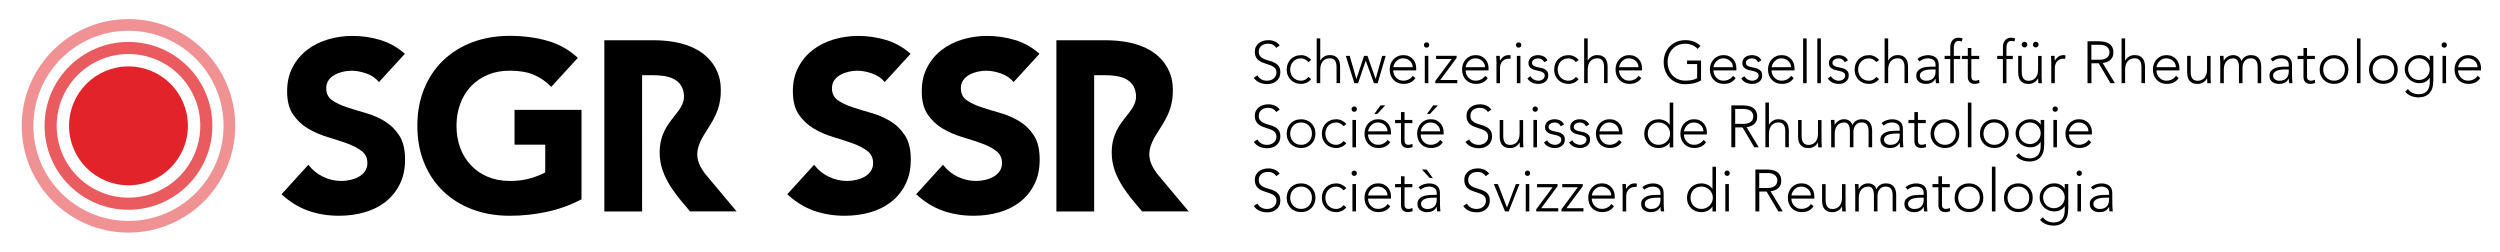 <?xml version="1.0" encoding="UTF-8"?>
<svg id="a" data-name="rein Vektoren text" xmlns="http://www.w3.org/2000/svg" viewBox="0 0 760.09 76.54">
  <defs>
    <style>
      .f {
        opacity: .5;
      }

      .f, .g {
        fill: #e2252b;
      }

      .g {
        opacity: .75;
      }

      .h {
        fill: #e2232a;
      }
    </style>
  </defs>
  <g>
    <path d="M382.3,22.93c.31.54.72.94,1.22,1.21.5.26,1.06.4,1.7.4.4,0,.77-.06,1.12-.18.35-.12.65-.29.91-.5.26-.22.46-.48.61-.78.15-.31.23-.65.23-1.04,0-.44-.09-.81-.28-1.1-.19-.29-.44-.52-.75-.71-.31-.19-.66-.34-1.05-.48-.39-.13-.79-.26-1.21-.4-.41-.13-.82-.28-1.21-.45-.39-.17-.74-.39-1.05-.66-.31-.27-.56-.61-.75-1.02-.19-.41-.28-.91-.28-1.51,0-.56.11-1.06.33-1.5.22-.44.52-.8.9-1.1.38-.29.81-.52,1.31-.67.49-.15,1.01-.23,1.55-.23.7,0,1.34.12,1.94.37.59.25,1.11.66,1.54,1.23l-1.03.74c-.3-.42-.65-.74-1.05-.95s-.88-.32-1.43-.32c-.38,0-.75.05-1.1.15-.35.1-.65.25-.91.45s-.46.45-.62.75c-.16.3-.23.65-.23,1.06,0,.64.16,1.12.49,1.47.32.34.73.61,1.21.81s1.01.37,1.58.52c.57.15,1.1.35,1.58.6s.89.6,1.21,1.05c.32.45.49,1.07.49,1.86,0,.58-.11,1.09-.32,1.53-.22.44-.51.82-.87,1.12-.37.31-.79.54-1.27.69-.48.16-.98.23-1.49.23-.84,0-1.61-.15-2.32-.44s-1.31-.79-1.82-1.48l1.13-.76Z"/>
    <path d="M398.63,24.07c-.41.49-.87.85-1.39,1.09-.52.23-1.07.35-1.67.35-.64,0-1.22-.11-1.76-.32-.54-.22-1-.52-1.39-.91-.38-.39-.68-.85-.9-1.39-.22-.53-.32-1.12-.32-1.75s.11-1.22.32-1.75c.22-.53.52-1,.9-1.39.38-.39.85-.69,1.39-.91s1.13-.32,1.76-.32,1.18.13,1.7.38.99.61,1.4,1.06l-.86.65c-.31-.35-.65-.62-1.03-.82-.37-.2-.77-.3-1.21-.3-.5,0-.96.09-1.37.27-.41.18-.76.42-1.04.73-.29.31-.51.67-.66,1.08-.15.41-.23.86-.23,1.32s.08.91.23,1.32.37.77.66,1.08.64.55,1.04.73c.41.18.86.27,1.37.27.46,0,.87-.11,1.25-.32s.7-.49.98-.84l.83.68Z"/>
    <path d="M400.32,11.68h1.08v6.75h.04c.22-.46.58-.85,1.08-1.18.5-.33,1.09-.5,1.76-.5s1.18.1,1.58.31c.41.2.73.47.96.8.23.33.4.71.49,1.14.09.43.13.88.13,1.33v4.95h-1.08v-4.9c0-.33-.03-.66-.09-.98-.06-.32-.17-.6-.31-.86-.15-.25-.36-.45-.63-.6s-.62-.22-1.05-.22c-.4,0-.77.07-1.12.21-.35.14-.66.35-.92.63-.26.28-.46.64-.61,1.06-.15.43-.23.93-.23,1.5v4.16h-1.08v-13.61Z"/>
    <path d="M409.16,16.98h1.19l2.02,6.97h.04l2.32-6.97h1.03l2.47,6.97h.04l1.96-6.97h1.08l-2.45,8.32h-1.12l-2.48-6.8h-.04l-2.32,6.8h-1.12l-2.61-8.32Z"/>
    <path d="M430.34,23.73c-.42.64-.94,1.09-1.56,1.37-.62.28-1.3.41-2.04.41-.64,0-1.21-.11-1.73-.32-.52-.22-.96-.52-1.33-.91-.37-.39-.66-.85-.86-1.39-.2-.53-.3-1.12-.3-1.77s.1-1.2.31-1.73c.2-.53.49-.99.86-1.38.37-.39.81-.7,1.31-.92.5-.22,1.06-.33,1.67-.33s1.2.11,1.68.33c.49.22.89.52,1.22.88.33.37.58.78.75,1.25.17.47.25.94.25,1.42v.76h-6.98c0,.23.04.52.13.87.09.35.25.7.5,1.03.24.34.56.62.96.86.4.24.92.36,1.56.36.55,0,1.09-.13,1.6-.4.52-.26.91-.62,1.19-1.08l.79.67ZM429.52,20.43c0-.37-.08-.72-.22-1.04-.15-.32-.35-.61-.61-.85-.26-.25-.56-.44-.92-.58-.35-.14-.73-.22-1.12-.22-.59,0-1.08.12-1.47.36-.39.24-.7.52-.93.83-.23.31-.39.62-.49.91-.1.29-.14.5-.14.6h5.9Z"/>
    <path d="M432.92,13.68c0-.23.08-.42.23-.58.16-.16.35-.23.58-.23s.42.08.58.23.23.35.23.58-.08.42-.23.58-.35.23-.58.23-.42-.08-.58-.23c-.16-.16-.23-.35-.23-.58ZM433.19,16.98h1.08v8.32h-1.08v-8.32Z"/>
    <path d="M436.37,24.64l4.99-6.7h-4.73v-.97h6.23v.65l-4.97,6.7h5.18v.97h-6.7v-.65Z"/>
    <path d="M452.34,23.73c-.42.64-.94,1.09-1.56,1.37-.62.28-1.3.41-2.04.41-.64,0-1.21-.11-1.73-.32-.52-.22-.96-.52-1.33-.91-.37-.39-.66-.85-.86-1.39-.2-.53-.3-1.12-.3-1.77s.1-1.2.31-1.73c.2-.53.49-.99.86-1.38.37-.39.81-.7,1.31-.92.5-.22,1.06-.33,1.67-.33s1.2.11,1.68.33c.49.22.89.52,1.22.88.33.37.58.78.75,1.25.17.47.25.94.25,1.42v.76h-6.98c0,.23.04.52.13.87.09.35.25.7.5,1.03.24.34.56.62.96.86.4.24.92.36,1.56.36.55,0,1.09-.13,1.6-.4.52-.26.91-.62,1.19-1.08l.79.67ZM451.51,20.43c0-.37-.08-.72-.22-1.04-.15-.32-.35-.61-.61-.85-.26-.25-.56-.44-.92-.58-.35-.14-.73-.22-1.12-.22-.59,0-1.08.12-1.47.36-.39.24-.7.52-.93.83-.23.31-.39.62-.49.91-.1.29-.14.5-.14.6h5.9Z"/>
    <path d="M455,19.32c0-.16,0-.35-.02-.57s-.02-.45-.03-.67c0-.23-.01-.44-.03-.64-.01-.2-.02-.35-.02-.46h1.08c.01.31.02.61.03.9s.02.47.04.56c.28-.49.63-.89,1.06-1.21.43-.31.96-.47,1.58-.47.11,0,.21,0,.31.03.1.02.21.04.32.06l-.13,1.06c-.14-.05-.28-.07-.41-.07-.47,0-.87.08-1.21.23-.34.15-.62.36-.85.62-.22.26-.39.57-.5.93-.11.35-.16.74-.16,1.14v4.54h-1.08v-5.98Z"/>
    <path d="M460.91,13.68c0-.23.08-.42.23-.58.16-.16.35-.23.58-.23s.42.08.58.23.23.35.23.58-.08.42-.23.58-.35.23-.58.23-.42-.08-.58-.23c-.16-.16-.23-.35-.23-.58ZM461.18,16.98h1.08v8.32h-1.08v-8.32Z"/>
    <path d="M465.34,23.17c.23.44.56.78,1.01,1.02.44.23.91.35,1.4.35.23,0,.46-.04.68-.11.23-.07.43-.17.61-.31s.33-.29.44-.48c.11-.19.17-.4.17-.64,0-.38-.12-.67-.37-.86-.25-.19-.55-.34-.91-.45-.36-.11-.76-.2-1.19-.28-.43-.08-.83-.2-1.19-.36s-.66-.39-.91-.67-.37-.7-.37-1.22c0-.41.08-.76.25-1.06s.39-.55.66-.75c.27-.2.57-.34.91-.44.34-.1.68-.14,1.03-.14.68,0,1.27.13,1.77.38s.88.65,1.16,1.19l-.97.58c-.2-.38-.46-.68-.77-.87-.31-.2-.71-.3-1.2-.3-.19,0-.39.03-.6.09-.21.06-.4.14-.57.25-.17.11-.31.25-.42.41s-.17.36-.17.58c0,.37.12.65.37.83.25.18.55.32.91.42.36.1.76.19,1.19.26.43.07.83.19,1.19.35s.66.4.91.7c.25.31.37.74.37,1.3,0,.43-.08.81-.24,1.12-.16.32-.38.58-.67.8-.28.22-.6.38-.96.49-.36.11-.74.16-1.13.16-.72,0-1.38-.14-1.97-.41-.59-.28-1.05-.7-1.38-1.28l.95-.65Z"/>
    <path d="M479.95,24.07c-.41.49-.87.85-1.39,1.09-.52.23-1.07.35-1.67.35-.64,0-1.22-.11-1.76-.32-.54-.22-1-.52-1.39-.91-.38-.39-.68-.85-.9-1.39-.22-.53-.32-1.12-.32-1.75s.11-1.22.32-1.75.52-1,.9-1.39c.38-.39.85-.69,1.39-.91s1.13-.32,1.76-.32,1.18.13,1.7.38c.52.25.99.61,1.4,1.06l-.86.65c-.31-.35-.65-.62-1.03-.82-.37-.2-.77-.3-1.21-.3-.5,0-.96.09-1.37.27-.41.18-.76.42-1.04.73-.29.31-.51.67-.66,1.08-.15.41-.23.86-.23,1.32s.08.91.23,1.32c.15.41.37.77.66,1.08.29.31.64.55,1.04.73.41.18.86.27,1.37.27.46,0,.87-.11,1.25-.32s.71-.49.98-.84l.83.68Z"/>
    <path d="M481.64,11.68h1.08v6.75h.04c.22-.46.58-.85,1.08-1.18s1.09-.5,1.76-.5,1.18.1,1.58.31c.41.2.73.47.96.8.23.33.4.71.49,1.14.09.43.14.88.14,1.33v4.95h-1.08v-4.9c0-.33-.03-.66-.09-.98-.06-.32-.17-.6-.32-.86-.15-.25-.36-.45-.63-.6-.27-.15-.62-.22-1.05-.22-.4,0-.77.07-1.12.21-.35.14-.66.35-.92.63-.26.28-.46.64-.61,1.06-.15.43-.23.93-.23,1.5v4.16h-1.08v-13.61Z"/>
    <path d="M499,23.73c-.42.64-.94,1.09-1.56,1.37-.62.28-1.3.41-2.04.41-.64,0-1.21-.11-1.73-.32-.52-.22-.96-.52-1.33-.91-.37-.39-.66-.85-.86-1.39-.2-.53-.3-1.12-.3-1.77s.1-1.2.31-1.73c.2-.53.49-.99.86-1.38.37-.39.81-.7,1.31-.92.5-.22,1.06-.33,1.67-.33s1.2.11,1.68.33c.49.22.89.52,1.22.88.33.37.58.78.75,1.25.17.47.25.94.25,1.42v.76h-6.98c0,.23.04.52.13.87.09.35.25.7.5,1.03.24.34.56.62.96.86.4.24.92.36,1.56.36.55,0,1.09-.13,1.6-.4.52-.26.91-.62,1.19-1.08l.79.67ZM498.17,20.43c0-.37-.08-.72-.22-1.04-.15-.32-.35-.61-.61-.85-.26-.25-.56-.44-.92-.58-.35-.14-.73-.22-1.12-.22-.59,0-1.08.12-1.47.36-.39.24-.7.52-.93.83-.23.31-.39.62-.49.91-.1.29-.14.5-.14.6h5.9Z"/>
    <path d="M517.16,24.46c-.74.42-1.51.72-2.31.89-.8.17-1.61.26-2.44.26-.97,0-1.86-.17-2.67-.5s-1.5-.79-2.08-1.39c-.58-.59-1.03-1.3-1.35-2.12-.32-.82-.49-1.72-.49-2.69s.16-1.87.49-2.68c.32-.82.77-1.52,1.35-2.12s1.27-1.06,2.08-1.4c.81-.33,1.7-.5,2.67-.5,1.9,0,3.43.59,4.59,1.76l-.86.9c-.19-.23-.43-.44-.71-.64-.28-.2-.59-.37-.92-.5s-.67-.25-1.03-.32c-.36-.08-.71-.12-1.06-.12-.83,0-1.58.14-2.24.43s-1.23.68-1.7,1.19c-.47.5-.83,1.1-1.08,1.78s-.38,1.42-.38,2.21.13,1.53.38,2.21c.25.68.61,1.28,1.08,1.78.47.5,1.03.9,1.7,1.19.67.29,1.41.43,2.24.43.68,0,1.33-.05,1.93-.16.6-.11,1.15-.31,1.64-.59v-4.28h-3.06v-1.08h4.25v6.05Z"/>
    <path d="M527.69,23.73c-.42.64-.94,1.09-1.56,1.37-.62.28-1.3.41-2.04.41-.64,0-1.21-.11-1.73-.32-.52-.22-.96-.52-1.33-.91-.37-.39-.66-.85-.86-1.39-.2-.53-.3-1.12-.3-1.77s.1-1.2.31-1.73c.2-.53.49-.99.86-1.38.37-.39.81-.7,1.31-.92.5-.22,1.06-.33,1.67-.33s1.2.11,1.68.33c.49.22.89.52,1.22.88.33.37.58.78.75,1.25.17.47.25.94.25,1.42v.76h-6.98c0,.23.04.52.13.87.09.35.25.7.5,1.03.24.34.56.62.96.86.4.24.92.36,1.56.36.55,0,1.09-.13,1.6-.4.52-.26.91-.62,1.19-1.08l.79.67ZM526.86,20.43c0-.37-.08-.72-.22-1.04-.15-.32-.35-.61-.61-.85-.26-.25-.56-.44-.92-.58-.35-.14-.73-.22-1.12-.22-.59,0-1.08.12-1.47.36-.39.24-.7.52-.93.83-.23.31-.39.62-.49.91-.1.29-.14.5-.14.6h5.9Z"/>
    <path d="M530.37,23.17c.23.44.56.78,1.01,1.02.44.23.91.35,1.4.35.23,0,.46-.04.68-.11.23-.07.43-.17.61-.31s.33-.29.44-.48c.11-.19.17-.4.17-.64,0-.38-.12-.67-.37-.86-.25-.19-.55-.34-.91-.45-.36-.11-.76-.2-1.19-.28-.43-.08-.83-.2-1.19-.36s-.66-.39-.91-.67-.37-.7-.37-1.22c0-.41.08-.76.25-1.06s.39-.55.66-.75c.27-.2.57-.34.91-.44.34-.1.68-.14,1.03-.14.68,0,1.27.13,1.77.38s.88.65,1.16,1.19l-.97.58c-.2-.38-.46-.68-.77-.87-.31-.2-.71-.3-1.2-.3-.19,0-.39.03-.6.09-.21.06-.4.14-.57.25-.17.11-.31.25-.42.41s-.17.36-.17.58c0,.37.12.65.37.83.25.18.55.32.91.42.36.1.76.19,1.19.26.43.07.83.19,1.19.35s.66.4.91.7c.25.31.37.74.37,1.3,0,.43-.08.81-.24,1.12-.16.32-.38.58-.67.8-.28.22-.6.38-.96.49-.36.11-.74.16-1.13.16-.72,0-1.38-.14-1.97-.41-.59-.28-1.05-.7-1.38-1.28l.95-.65Z"/>
    <path d="M545.36,23.73c-.42.64-.94,1.09-1.56,1.37-.62.28-1.3.41-2.04.41-.64,0-1.21-.11-1.73-.32-.52-.22-.96-.52-1.33-.91-.37-.39-.66-.85-.86-1.39-.2-.53-.3-1.12-.3-1.77s.1-1.2.31-1.73c.2-.53.49-.99.86-1.38.37-.39.81-.7,1.31-.92.5-.22,1.06-.33,1.67-.33s1.2.11,1.68.33c.49.22.89.52,1.22.88.33.37.58.78.75,1.25.17.47.25.94.25,1.42v.76h-6.98c0,.23.04.52.13.87.09.35.25.7.5,1.03.24.34.56.62.96.86.4.24.92.36,1.56.36.55,0,1.09-.13,1.6-.4.52-.26.91-.62,1.19-1.08l.79.67ZM544.54,20.43c0-.37-.08-.72-.22-1.04-.15-.32-.35-.61-.61-.85-.26-.25-.56-.44-.92-.58-.35-.14-.73-.22-1.12-.22-.59,0-1.08.12-1.47.36-.39.24-.7.52-.93.83-.23.31-.39.62-.49.91-.1.29-.14.5-.14.6h5.9Z"/>
    <path d="M548.21,11.68h1.08v13.61h-1.08v-13.61Z"/>
    <path d="M552.53,11.68h1.08v13.61h-1.08v-13.61Z"/>
    <path d="M556.69,23.17c.23.44.56.78,1.01,1.02.44.23.91.35,1.4.35.23,0,.46-.04.68-.11.23-.07.43-.17.61-.31s.33-.29.44-.48c.11-.19.17-.4.17-.64,0-.38-.12-.67-.37-.86-.25-.19-.55-.34-.91-.45-.36-.11-.76-.2-1.19-.28-.43-.08-.83-.2-1.19-.36s-.66-.39-.91-.67-.37-.7-.37-1.22c0-.41.08-.76.25-1.06s.39-.55.66-.75c.27-.2.57-.34.91-.44.34-.1.68-.14,1.03-.14.68,0,1.27.13,1.77.38s.88.65,1.16,1.19l-.97.58c-.2-.38-.46-.68-.77-.87-.31-.2-.71-.3-1.2-.3-.19,0-.39.03-.6.09-.21.06-.4.14-.57.25-.17.11-.31.25-.42.41s-.17.36-.17.58c0,.37.12.65.37.83.25.18.55.32.91.42.36.1.76.19,1.19.26.43.07.83.19,1.19.35s.66.4.91.7c.25.31.37.74.37,1.3,0,.43-.08.81-.24,1.12-.16.32-.38.58-.67.8-.28.22-.6.38-.96.49-.36.11-.74.16-1.13.16-.72,0-1.38-.14-1.97-.41-.59-.28-1.05-.7-1.38-1.28l.95-.65Z"/>
    <path d="M571.3,24.07c-.41.49-.87.85-1.39,1.09-.52.23-1.07.35-1.67.35-.64,0-1.22-.11-1.76-.32-.54-.22-1-.52-1.39-.91-.38-.39-.68-.85-.9-1.39-.22-.53-.32-1.12-.32-1.75s.11-1.22.32-1.75.52-1,.9-1.39c.38-.39.85-.69,1.39-.91s1.13-.32,1.76-.32,1.18.13,1.7.38c.52.25.99.61,1.4,1.06l-.86.65c-.31-.35-.65-.62-1.03-.82-.37-.2-.77-.3-1.21-.3-.5,0-.96.09-1.37.27-.41.18-.76.42-1.04.73-.29.31-.51.67-.66,1.08-.15.41-.23.86-.23,1.32s.08.91.23,1.32c.15.41.37.77.66,1.08.29.31.64.55,1.04.73.41.18.86.27,1.37.27.46,0,.87-.11,1.25-.32s.71-.49.98-.84l.83.68Z"/>
    <path d="M572.99,11.68h1.08v6.75h.04c.22-.46.58-.85,1.08-1.18s1.09-.5,1.76-.5,1.18.1,1.58.31c.41.2.73.47.96.8.23.33.4.71.49,1.14.09.43.14.88.14,1.33v4.95h-1.08v-4.9c0-.33-.03-.66-.09-.98-.06-.32-.17-.6-.32-.86-.15-.25-.36-.45-.63-.6-.27-.15-.62-.22-1.05-.22-.4,0-.77.07-1.12.21-.35.14-.66.35-.92.63-.26.28-.46.64-.61,1.06-.15.43-.23.93-.23,1.5v4.16h-1.08v-13.61Z"/>
    <path d="M589.46,21.8c0,.41,0,.77,0,1.1,0,.32.01.62.03.9.01.28.03.53.04.77.02.24.04.48.08.72h-1.01c-.07-.41-.11-.86-.11-1.35h-.04c-.31.54-.7.94-1.16,1.19s-1.05.38-1.75.38c-.36,0-.71-.04-1.06-.13-.35-.09-.66-.23-.94-.43-.28-.2-.5-.45-.67-.77-.17-.31-.26-.69-.26-1.13,0-.64.16-1.14.49-1.51s.72-.65,1.2-.84c.47-.19.98-.31,1.51-.36s1-.08,1.41-.08h1.26v-.5c0-.72-.22-1.24-.67-1.55-.44-.31-1-.47-1.67-.47-.96,0-1.81.31-2.54.94l-.63-.74c.4-.38.89-.67,1.48-.87.59-.2,1.15-.3,1.69-.3,1.01,0,1.81.24,2.41.71.6.47.9,1.24.9,2.29v2.03ZM587.3,21.12c-.46,0-.9.03-1.32.09-.43.06-.81.16-1.15.31-.34.14-.61.34-.82.58s-.31.54-.31.9c0,.25.06.48.17.67.11.2.26.36.44.49s.38.22.6.29c.22.07.45.1.67.1.58,0,1.05-.08,1.42-.25s.67-.39.89-.66c.22-.27.38-.58.46-.92s.13-.69.13-1.04v-.56h-1.19Z"/>
    <path d="M592.96,17.95h-1.73v-.97h1.73v-2.72c0-.54.08-.99.24-1.34.16-.35.36-.64.6-.86.24-.22.51-.37.8-.46.29-.09.57-.13.84-.13.5,0,.92.07,1.24.22l-.22.94c-.24-.12-.56-.18-.97-.18-.97,0-1.46.74-1.46,2.21v2.32h1.94v.97h-1.94v7.34h-1.08v-7.34Z"/>
    <path d="M601.74,17.95h-2.38v5.42c0,.37.1.66.31.86.2.2.49.31.85.31.2,0,.41-.03.62-.08s.41-.12.6-.21l.09.97c-.2.07-.44.14-.7.2-.26.06-.5.09-.7.09-.38,0-.71-.06-.99-.17-.28-.11-.5-.27-.67-.46-.17-.19-.29-.42-.37-.67s-.12-.54-.12-.84v-5.42h-1.8v-.97h1.8v-2.39h1.08v2.39h2.38v.97Z"/>
    <path d="M608.96,17.95h-1.73v-.97h1.73v-2.72c0-.54.08-.99.24-1.34.16-.35.36-.64.6-.86.24-.22.51-.37.8-.46.29-.09.57-.13.84-.13.5,0,.92.07,1.24.22l-.22.94c-.24-.12-.56-.18-.97-.18-.97,0-1.46.74-1.46,2.21v2.32h1.94v.97h-1.94v7.34h-1.08v-7.34Z"/>
    <path d="M620.71,22.95c0,.16,0,.34.02.57.01.22.02.45.03.68,0,.23.01.44.03.64s.02.35.02.46h-1.08c-.01-.31-.02-.61-.03-.9s-.02-.47-.04-.56h-.05c-.22.46-.58.85-1.08,1.18s-1.09.5-1.76.5-1.18-.1-1.59-.31-.74-.47-.97-.8c-.23-.33-.39-.71-.48-1.14-.08-.43-.13-.88-.13-1.33v-4.95h1.08v4.9c0,.34.03.66.09.98.06.32.17.6.32.86s.36.45.63.6c.27.15.62.23,1.05.23.4,0,.77-.07,1.12-.21.35-.14.66-.35.92-.63.26-.28.46-.64.61-1.06.15-.43.23-.93.23-1.5v-4.16h1.08v5.98ZM614.66,13.56c0-.24.08-.44.25-.61s.37-.25.61-.25.44.08.61.25.25.37.25.61-.08.44-.25.61-.37.25-.61.25-.44-.08-.61-.25-.25-.37-.25-.61ZM618.08,13.56c0-.24.08-.44.25-.61s.37-.25.61-.25.44.08.61.25.25.37.25.61-.08.44-.25.61-.37.25-.61.25-.44-.08-.61-.25-.25-.37-.25-.61Z"/>
    <path d="M623.68,19.32c0-.16,0-.35-.02-.57s-.02-.45-.03-.67c0-.23-.01-.44-.03-.64-.01-.2-.02-.35-.02-.46h1.08c.01.31.02.61.03.9s.02.47.04.56c.28-.49.63-.89,1.06-1.21.43-.31.96-.47,1.58-.47.11,0,.21,0,.31.03.1.02.21.04.32.06l-.13,1.06c-.14-.05-.28-.07-.41-.07-.47,0-.87.08-1.21.23-.34.15-.62.36-.85.62-.22.26-.39.57-.5.93-.11.35-.16.74-.16,1.14v4.54h-1.08v-5.98Z"/>
    <path d="M634.66,12.55h3.35c.17,0,.4,0,.68.02.29.01.6.05.94.11.34.06.68.16,1.03.29.35.13.66.32.94.58s.5.57.68.95c.18.38.27.85.27,1.4,0,.61-.11,1.12-.31,1.51-.21.4-.47.72-.79.96-.32.25-.67.43-1.05.55s-.75.2-1.1.25l3.71,6.12h-1.35l-3.58-6.05h-2.21v6.05h-1.19v-12.74ZM635.85,18.16h2.52c.62,0,1.13-.08,1.52-.23.39-.16.69-.35.91-.58.22-.23.36-.47.44-.74s.12-.5.12-.72-.04-.46-.12-.72c-.08-.26-.23-.51-.44-.74-.22-.23-.52-.42-.91-.58-.39-.16-.9-.23-1.52-.23h-2.52v4.54Z"/>
    <path d="M645.03,11.68h1.08v6.75h.04c.22-.46.58-.85,1.08-1.18s1.09-.5,1.76-.5,1.18.1,1.58.31c.41.2.73.47.96.8.23.33.4.71.49,1.14.09.43.14.88.14,1.33v4.95h-1.08v-4.9c0-.33-.03-.66-.09-.98-.06-.32-.17-.6-.32-.86-.15-.25-.36-.45-.63-.6-.27-.15-.62-.22-1.05-.22-.4,0-.77.07-1.12.21-.35.14-.66.35-.92.63-.26.28-.46.64-.61,1.06-.15.43-.23.93-.23,1.5v4.16h-1.08v-13.61Z"/>
    <path d="M662.38,23.73c-.42.64-.94,1.09-1.56,1.37-.62.28-1.3.41-2.04.41-.64,0-1.21-.11-1.73-.32-.52-.22-.96-.52-1.33-.91-.37-.39-.66-.85-.86-1.39-.2-.53-.3-1.12-.3-1.77s.1-1.2.31-1.73c.2-.53.49-.99.86-1.38.37-.39.81-.7,1.31-.92.5-.22,1.06-.33,1.67-.33s1.2.11,1.68.33c.49.22.89.52,1.22.88.33.37.58.78.75,1.25.17.47.25.94.25,1.42v.76h-6.98c0,.23.04.52.13.87.09.35.25.7.5,1.03.24.34.56.62.96.86.4.24.92.36,1.56.36.55,0,1.09-.13,1.6-.4.52-.26.91-.62,1.19-1.08l.79.67ZM661.55,20.43c0-.37-.08-.72-.22-1.04-.15-.32-.35-.61-.61-.85-.26-.25-.56-.44-.92-.58-.35-.14-.73-.22-1.12-.22-.59,0-1.08.12-1.47.36-.39.24-.7.52-.93.83-.23.31-.39.62-.49.91-.1.29-.14.5-.14.6h5.9Z"/>
    <path d="M672.08,22.95c0,.16,0,.34.02.57.01.22.02.45.03.68,0,.23.01.44.03.64s.02.35.02.46h-1.08c-.01-.31-.02-.61-.03-.9s-.02-.47-.04-.56h-.05c-.22.46-.58.85-1.08,1.18s-1.09.5-1.76.5-1.18-.1-1.59-.31-.74-.47-.97-.8c-.23-.33-.39-.71-.48-1.14-.08-.43-.13-.88-.13-1.33v-4.95h1.08v4.9c0,.34.03.66.09.98.06.32.17.6.32.86s.36.45.63.6c.27.15.62.23,1.05.23.4,0,.77-.07,1.12-.21.35-.14.66-.35.92-.63.26-.28.46-.64.61-1.06.15-.43.23-.93.23-1.5v-4.16h1.08v5.98Z"/>
    <path d="M675.05,19.32c0-.16,0-.35-.02-.57s-.02-.45-.03-.67c0-.23-.01-.44-.03-.64-.01-.2-.02-.35-.02-.46h1.08c.01.31.02.61.03.9s.02.47.04.56h.05c.22-.46.58-.85,1.08-1.18s1.09-.5,1.76-.5c.55,0,1.06.14,1.51.42.46.28.79.74.99,1.38.26-.62.66-1.08,1.18-1.37.52-.29,1.07-.43,1.65-.43.65,0,1.18.1,1.58.31.41.2.73.47.96.8.23.33.4.71.49,1.14.09.43.14.88.14,1.33v4.95h-1.08v-4.9c0-.33-.03-.66-.09-.98-.06-.32-.17-.6-.31-.86-.15-.25-.36-.45-.63-.6-.27-.15-.62-.22-1.05-.22-.5,0-.92.09-1.24.28-.32.19-.58.42-.77.71-.19.29-.32.6-.4.94s-.12.65-.12.95v4.68h-1.08v-5c0-.77-.14-1.39-.42-1.85-.28-.47-.72-.7-1.3-.7-.4,0-.77.07-1.12.21-.35.14-.66.35-.92.63-.26.28-.46.64-.61,1.06-.15.43-.23.93-.23,1.5v4.16h-1.08v-5.98Z"/>
    <path d="M696.85,21.8c0,.41,0,.77,0,1.1,0,.32.01.62.03.9.01.28.03.53.04.77.02.24.04.48.08.72h-1.01c-.07-.41-.11-.86-.11-1.35h-.04c-.31.54-.7.94-1.16,1.19s-1.05.38-1.75.38c-.36,0-.71-.04-1.06-.13-.35-.09-.66-.23-.94-.43-.28-.2-.5-.45-.67-.77-.17-.31-.26-.69-.26-1.13,0-.64.16-1.14.49-1.51s.72-.65,1.2-.84c.47-.19.98-.31,1.51-.36s1-.08,1.41-.08h1.26v-.5c0-.72-.22-1.24-.67-1.55-.44-.31-1-.47-1.67-.47-.96,0-1.81.31-2.54.94l-.63-.74c.4-.38.89-.67,1.48-.87.59-.2,1.15-.3,1.69-.3,1.01,0,1.81.24,2.41.71.6.47.9,1.24.9,2.29v2.03ZM694.69,21.12c-.46,0-.9.03-1.32.09-.43.06-.81.16-1.15.31-.34.14-.61.34-.82.58s-.31.54-.31.9c0,.25.06.48.17.67.11.2.26.36.44.49s.38.22.6.29c.22.07.45.1.67.1.58,0,1.05-.08,1.42-.25s.67-.39.89-.66c.22-.27.38-.58.46-.92s.13-.69.13-1.04v-.56h-1.19Z"/>
    <path d="M703.8,17.95h-2.38v5.42c0,.37.1.66.31.86.2.2.49.31.85.31.2,0,.41-.03.62-.08s.41-.12.6-.21l.09.97c-.2.07-.44.14-.7.2-.26.06-.5.09-.7.09-.38,0-.71-.06-.99-.17-.28-.11-.5-.27-.67-.46-.17-.19-.29-.42-.37-.67s-.12-.54-.12-.84v-5.42h-1.8v-.97h1.8v-2.39h1.08v2.39h2.38v.97Z"/>
    <path d="M705.26,21.13c0-.64.11-1.22.32-1.75s.52-1,.9-1.39c.38-.39.85-.69,1.39-.91s1.13-.32,1.76-.32,1.22.11,1.75.32c.53.22,1,.52,1.39.91.39.39.69.85.91,1.39.22.53.32,1.12.32,1.75s-.11,1.22-.32,1.75c-.22.53-.52,1-.91,1.39-.39.39-.85.69-1.39.91-.53.22-1.12.32-1.75.32s-1.22-.11-1.76-.32c-.54-.22-1-.52-1.39-.91-.38-.39-.68-.85-.9-1.39-.22-.53-.32-1.12-.32-1.75ZM706.34,21.13c0,.47.08.91.23,1.32.15.41.37.77.66,1.08.29.31.64.55,1.04.73.41.18.86.27,1.37.27s.96-.09,1.37-.27c.41-.18.76-.42,1.04-.73s.51-.67.66-1.08c.15-.41.22-.86.22-1.32s-.08-.91-.22-1.32c-.15-.41-.37-.77-.66-1.08-.29-.31-.64-.55-1.04-.73s-.86-.27-1.37-.27-.96.09-1.37.27c-.41.18-.76.42-1.04.73-.29.31-.51.67-.66,1.08-.15.41-.23.86-.23,1.32Z"/>
    <path d="M716.6,11.68h1.08v13.61h-1.08v-13.61Z"/>
    <path d="M720.27,21.13c0-.64.11-1.22.32-1.75s.52-1,.9-1.39c.38-.39.85-.69,1.39-.91s1.13-.32,1.76-.32,1.22.11,1.75.32c.53.22,1,.52,1.39.91.39.39.69.85.91,1.39.22.53.32,1.12.32,1.75s-.11,1.22-.32,1.75c-.22.53-.52,1-.91,1.39-.39.39-.85.69-1.39.91-.53.22-1.12.32-1.75.32s-1.22-.11-1.76-.32c-.54-.22-1-.52-1.39-.91-.38-.39-.68-.85-.9-1.39-.22-.53-.32-1.12-.32-1.75ZM721.35,21.13c0,.47.08.91.23,1.32.15.41.37.77.66,1.08.29.31.64.55,1.04.73.41.18.86.27,1.37.27s.96-.09,1.37-.27c.41-.18.76-.42,1.04-.73s.51-.67.66-1.08c.15-.41.22-.86.22-1.32s-.08-.91-.22-1.32c-.15-.41-.37-.77-.66-1.08-.29-.31-.64-.55-1.04-.73s-.86-.27-1.37-.27-.96.09-1.37.27c-.41.18-.76.42-1.04.73-.29.31-.51.67-.66,1.08-.15.41-.23.86-.23,1.32Z"/>
    <path d="M739.78,24.75c0,1.03-.15,1.87-.45,2.5s-.67,1.13-1.12,1.48c-.45.35-.93.58-1.45.7-.52.12-.98.18-1.4.18s-.83-.04-1.23-.12-.78-.19-1.14-.34c-.36-.15-.69-.33-.98-.55-.29-.22-.55-.46-.76-.74l.85-.79c.38.54.86.94,1.44,1.19.58.25,1.19.38,1.84.38.55,0,1.02-.07,1.39-.22.38-.14.69-.33.94-.57.25-.23.44-.49.58-.77.14-.28.24-.56.31-.85.07-.28.1-.55.12-.8.01-.25.02-.46.02-.61v-1.15h-.04c-.31.5-.74.9-1.27,1.19-.53.29-1.16.43-1.88.43-.61,0-1.19-.11-1.73-.33-.54-.22-1.01-.53-1.41-.92s-.72-.84-.95-1.36c-.23-.52-.35-1.07-.35-1.66s.12-1.14.35-1.66c.23-.52.55-.97.95-1.35.4-.38.87-.69,1.41-.92.54-.23,1.12-.34,1.73-.34.72,0,1.35.14,1.88.43.53.29.96.68,1.27,1.19h.04v-1.4h1.08v7.78ZM738.74,21.03c0-.46-.09-.88-.26-1.29-.17-.4-.41-.75-.7-1.04s-.64-.53-1.04-.7c-.4-.17-.83-.26-1.29-.26s-.88.09-1.29.26-.75.41-1.04.7-.53.64-.7,1.04-.26.83-.26,1.29.09.88.26,1.29c.17.4.41.75.7,1.04s.64.53,1.04.7c.4.17.83.26,1.29.26s.88-.09,1.29-.26c.4-.17.75-.41,1.04-.7s.53-.64.7-1.04c.17-.4.26-.83.26-1.29Z"/>
    <path d="M742.33,13.68c0-.23.08-.42.23-.58.16-.16.35-.23.58-.23s.42.08.58.23.23.35.23.58-.08.42-.23.58-.35.23-.58.23-.42-.08-.58-.23c-.16-.16-.23-.35-.23-.58ZM742.61,16.98h1.08v8.32h-1.08v-8.32Z"/>
    <path d="M754.09,23.73c-.42.64-.94,1.09-1.56,1.37-.62.28-1.3.41-2.04.41-.64,0-1.21-.11-1.73-.32-.52-.22-.96-.52-1.33-.91-.37-.39-.66-.85-.86-1.39-.2-.53-.3-1.12-.3-1.77s.1-1.2.31-1.73c.2-.53.49-.99.86-1.38.37-.39.81-.7,1.31-.92.5-.22,1.06-.33,1.67-.33s1.2.11,1.68.33c.49.22.89.52,1.22.88.33.37.58.78.75,1.25.17.47.25.94.25,1.42v.76h-6.98c0,.23.04.52.13.87.09.35.25.7.5,1.03.24.34.56.62.96.86.4.24.92.36,1.56.36.55,0,1.09-.13,1.6-.4.52-.26.91-.62,1.19-1.08l.79.67ZM753.26,20.43c0-.37-.08-.72-.22-1.04-.15-.32-.35-.61-.61-.85-.26-.25-.56-.44-.92-.58-.35-.14-.73-.22-1.12-.22-.59,0-1.08.12-1.47.36-.39.24-.7.52-.93.83-.23.31-.39.62-.49.91-.1.29-.14.5-.14.6h5.9Z"/>
  </g>
  <g>
    <path d="M382.3,42.43c.31.54.72.94,1.22,1.21.5.26,1.06.4,1.7.4.4,0,.77-.06,1.12-.18.35-.12.65-.29.91-.5.26-.22.46-.48.61-.78.15-.31.23-.65.23-1.04,0-.44-.09-.81-.28-1.1-.19-.29-.44-.52-.75-.71-.31-.19-.66-.34-1.05-.48-.39-.13-.79-.26-1.21-.4-.41-.13-.82-.28-1.21-.45-.39-.17-.74-.39-1.05-.66-.31-.27-.56-.61-.75-1.02-.19-.41-.28-.91-.28-1.51,0-.56.11-1.06.33-1.5.22-.44.52-.8.9-1.1.38-.29.81-.52,1.31-.67.49-.15,1.01-.23,1.55-.23.7,0,1.34.12,1.94.37.59.25,1.11.66,1.54,1.23l-1.03.74c-.3-.42-.65-.74-1.05-.95s-.88-.32-1.43-.32c-.38,0-.75.05-1.1.15-.35.1-.65.25-.91.45s-.46.45-.62.75c-.16.3-.23.65-.23,1.06,0,.64.16,1.12.49,1.47.32.34.73.61,1.21.81s1.01.37,1.58.52c.57.15,1.1.35,1.58.6s.89.6,1.21,1.05c.32.45.49,1.07.49,1.86,0,.58-.11,1.09-.32,1.53-.22.44-.51.82-.87,1.12-.37.31-.79.54-1.27.69-.48.16-.98.23-1.49.23-.84,0-1.61-.15-2.32-.44s-1.31-.79-1.82-1.48l1.13-.76Z"/>
    <path d="M391.2,40.63c0-.64.11-1.22.32-1.75.22-.53.52-1,.9-1.39.38-.39.85-.69,1.39-.91s1.13-.32,1.76-.32,1.22.11,1.75.32c.53.22,1,.52,1.39.91s.69.85.91,1.39.32,1.12.32,1.75-.11,1.22-.32,1.75c-.22.53-.52,1-.91,1.39-.39.39-.85.69-1.39.91-.53.22-1.12.32-1.75.32s-1.22-.11-1.76-.32c-.54-.22-1-.52-1.39-.91-.38-.39-.68-.85-.9-1.39-.22-.53-.32-1.12-.32-1.75ZM392.27,40.63c0,.47.08.91.23,1.32s.37.77.66,1.08.64.55,1.04.73c.41.18.86.27,1.37.27s.96-.09,1.37-.27c.41-.18.76-.42,1.04-.73.29-.31.51-.67.66-1.08.15-.41.23-.86.23-1.32s-.08-.91-.23-1.32c-.15-.41-.37-.77-.66-1.08-.29-.31-.64-.55-1.04-.73-.41-.18-.86-.27-1.37-.27s-.96.09-1.37.27c-.41.18-.76.42-1.04.73-.29.31-.51.67-.66,1.08-.15.41-.23.86-.23,1.32Z"/>
    <path d="M409.32,43.56c-.41.49-.87.85-1.39,1.09-.52.23-1.07.35-1.67.35-.64,0-1.22-.11-1.76-.32-.54-.22-1-.52-1.39-.91-.38-.39-.68-.85-.9-1.39-.22-.53-.32-1.12-.32-1.75s.11-1.22.32-1.75c.22-.53.52-1,.9-1.39.38-.39.85-.69,1.39-.91s1.13-.32,1.76-.32,1.18.13,1.7.38c.52.25.99.61,1.4,1.06l-.86.65c-.31-.35-.65-.62-1.03-.82-.37-.2-.77-.3-1.21-.3-.5,0-.96.09-1.37.27-.41.18-.76.42-1.04.73-.29.31-.51.67-.66,1.08-.15.41-.23.86-.23,1.32s.08.91.23,1.32.37.77.66,1.08.64.55,1.04.73c.41.18.86.27,1.37.27.46,0,.87-.11,1.25-.32s.7-.49.98-.84l.83.68Z"/>
    <path d="M410.92,33.18c0-.23.08-.42.23-.58.16-.16.35-.23.58-.23s.42.08.58.23.23.35.23.58-.08.42-.23.58-.35.23-.58.23-.42-.08-.58-.23c-.16-.16-.23-.35-.23-.58ZM411.19,36.47h1.08v8.32h-1.08v-8.32Z"/>
    <path d="M422.68,43.22c-.42.64-.94,1.09-1.56,1.37-.62.28-1.3.41-2.04.41-.64,0-1.21-.11-1.73-.32-.52-.22-.96-.52-1.33-.91-.37-.39-.66-.85-.86-1.39-.2-.53-.3-1.12-.3-1.77s.1-1.2.31-1.73c.2-.53.49-.99.86-1.38.37-.39.81-.7,1.31-.92.5-.22,1.06-.33,1.67-.33s1.2.11,1.68.33c.49.22.89.52,1.22.88.33.37.58.78.75,1.25.17.47.25.94.25,1.42v.76h-6.98c0,.23.04.52.13.87.09.35.25.7.5,1.03.24.34.56.62.96.86.4.24.92.36,1.56.36.55,0,1.09-.13,1.6-.4.52-.26.91-.62,1.19-1.08l.79.67ZM421.85,39.93c0-.37-.08-.72-.22-1.04-.15-.32-.35-.61-.61-.85-.26-.25-.56-.44-.92-.58-.35-.14-.73-.22-1.12-.22-.59,0-1.08.12-1.47.36-.39.24-.7.52-.93.83-.23.31-.39.62-.49.91-.1.29-.14.5-.14.6h5.9ZM419.72,32.04h1.44l-2.41,2.59h-.9l1.87-2.59Z"/>
    <path d="M429.41,37.44h-2.38v5.42c0,.37.1.66.31.86.2.2.49.31.85.31.2,0,.41-.03.62-.08s.41-.12.6-.21l.09.97c-.2.07-.44.14-.7.2-.26.06-.5.09-.7.09-.38,0-.71-.06-.99-.17-.28-.11-.5-.27-.67-.46-.17-.19-.29-.42-.37-.67s-.12-.54-.12-.84v-5.42h-1.8v-.97h1.8v-2.39h1.08v2.39h2.38v.97Z"/>
    <path d="M438.68,43.22c-.42.64-.94,1.09-1.56,1.37-.62.28-1.3.41-2.04.41-.64,0-1.21-.11-1.73-.32-.52-.22-.96-.52-1.33-.91-.37-.39-.66-.85-.86-1.39-.2-.53-.3-1.12-.3-1.77s.1-1.2.31-1.73c.2-.53.49-.99.86-1.38.37-.39.81-.7,1.31-.92.5-.22,1.06-.33,1.67-.33s1.2.11,1.68.33c.49.22.89.52,1.22.88.33.37.58.78.75,1.25.17.47.25.94.25,1.42v.76h-6.98c0,.23.04.52.13.87.09.35.25.7.5,1.03.24.34.56.62.96.86.4.24.92.36,1.56.36.55,0,1.09-.13,1.6-.4.52-.26.91-.62,1.19-1.08l.79.67ZM437.85,39.93c0-.37-.08-.72-.22-1.04-.15-.32-.35-.61-.61-.85-.26-.25-.56-.44-.92-.58-.35-.14-.73-.22-1.12-.22-.59,0-1.08.12-1.47.36-.39.24-.7.52-.93.83-.23.31-.39.62-.49.91-.1.29-.14.5-.14.6h5.9ZM435.73,32.04h1.44l-2.41,2.59h-.9l1.87-2.59Z"/>
    <path d="M446.67,42.43c.31.54.72.94,1.21,1.21.5.26,1.07.4,1.7.4.4,0,.77-.06,1.12-.18.35-.12.65-.29.91-.5.26-.22.46-.48.61-.78.15-.31.23-.65.23-1.04,0-.44-.09-.81-.28-1.1-.19-.29-.43-.52-.75-.71-.31-.19-.66-.34-1.05-.48-.39-.13-.79-.26-1.21-.4-.41-.13-.82-.28-1.21-.45s-.74-.39-1.05-.66c-.31-.27-.56-.61-.75-1.02-.19-.41-.28-.91-.28-1.51,0-.56.11-1.06.33-1.5.22-.44.52-.8.9-1.1s.81-.52,1.3-.67,1.01-.23,1.55-.23c.7,0,1.34.12,1.94.37.59.25,1.11.66,1.54,1.23l-1.03.74c-.3-.42-.65-.74-1.05-.95-.4-.21-.88-.32-1.43-.32-.38,0-.75.05-1.1.15-.35.1-.65.25-.91.45s-.46.45-.62.75-.23.65-.23,1.06c0,.64.16,1.12.49,1.47.32.34.73.61,1.21.81.49.2,1.01.37,1.58.52.57.15,1.1.35,1.58.6.49.25.89.6,1.22,1.05.32.45.49,1.07.49,1.86,0,.58-.11,1.09-.32,1.53-.22.44-.51.82-.87,1.12-.37.31-.79.54-1.27.69-.48.16-.98.23-1.49.23-.84,0-1.61-.15-2.32-.44-.71-.29-1.31-.79-1.82-1.48l1.13-.76Z"/>
    <path d="M463.07,42.45c0,.16,0,.34.02.57.01.22.02.45.03.68,0,.23.01.44.03.64s.02.35.02.46h-1.08c-.01-.31-.02-.61-.03-.9s-.02-.47-.04-.56h-.05c-.22.46-.58.85-1.08,1.18s-1.09.5-1.76.5-1.18-.1-1.59-.31-.74-.47-.97-.8c-.23-.33-.39-.71-.48-1.14-.08-.43-.13-.88-.13-1.33v-4.95h1.08v4.9c0,.34.03.66.09.98.06.32.17.6.32.86s.36.45.63.6c.27.15.62.23,1.05.23.4,0,.77-.07,1.12-.21.35-.14.66-.35.92-.63.26-.28.46-.64.61-1.06.15-.43.23-.93.23-1.5v-4.16h1.08v5.98Z"/>
    <path d="M465.95,33.18c0-.23.08-.42.23-.58.16-.16.35-.23.58-.23s.42.08.58.23.23.35.23.58-.08.42-.23.58-.35.23-.58.23-.42-.08-.58-.23c-.16-.16-.23-.35-.23-.58ZM466.22,36.47h1.08v8.32h-1.08v-8.32Z"/>
    <path d="M470.38,42.66c.23.44.56.78,1.01,1.02.44.23.91.35,1.4.35.23,0,.46-.04.68-.11.23-.07.43-.17.61-.31s.33-.29.44-.48c.11-.19.17-.4.17-.64,0-.38-.12-.67-.37-.86-.25-.19-.55-.34-.91-.45-.36-.11-.76-.2-1.19-.28-.43-.08-.83-.2-1.19-.36s-.66-.39-.91-.67-.37-.7-.37-1.22c0-.41.08-.76.25-1.06s.39-.55.66-.75c.27-.2.57-.34.91-.44.34-.1.68-.14,1.03-.14.68,0,1.27.13,1.77.38s.88.65,1.16,1.19l-.97.58c-.2-.38-.46-.68-.77-.87-.31-.2-.71-.3-1.2-.3-.19,0-.39.03-.6.09-.21.06-.4.14-.57.25-.17.11-.31.25-.42.41s-.17.36-.17.58c0,.37.12.65.37.83.25.18.55.32.91.42.36.1.76.19,1.19.26.43.07.83.19,1.19.35s.66.4.91.7c.25.31.37.74.37,1.3,0,.43-.08.81-.24,1.12-.16.32-.38.58-.67.8-.28.22-.6.38-.96.49-.36.11-.74.16-1.13.16-.72,0-1.38-.14-1.97-.41-.59-.28-1.05-.7-1.38-1.28l.95-.65Z"/>
    <path d="M478.04,42.66c.23.44.56.78,1.01,1.02.44.23.91.35,1.4.35.23,0,.46-.04.68-.11.23-.07.43-.17.61-.31s.33-.29.44-.48c.11-.19.17-.4.17-.64,0-.38-.12-.67-.37-.86-.25-.19-.55-.34-.91-.45-.36-.11-.76-.2-1.19-.28-.43-.08-.83-.2-1.19-.36s-.66-.39-.91-.67-.37-.7-.37-1.22c0-.41.08-.76.25-1.06s.39-.55.66-.75c.27-.2.57-.34.91-.44.34-.1.68-.14,1.03-.14.68,0,1.27.13,1.77.38s.88.65,1.16,1.19l-.97.58c-.2-.38-.46-.68-.77-.87-.31-.2-.71-.3-1.2-.3-.19,0-.39.03-.6.09-.21.06-.4.14-.57.25-.17.11-.31.25-.42.41s-.17.36-.17.58c0,.37.12.65.37.83.25.18.55.32.91.42.36.1.76.19,1.19.26.43.07.83.19,1.19.35s.66.4.91.7c.25.31.37.74.37,1.3,0,.43-.08.81-.24,1.12-.16.32-.38.58-.67.8-.28.22-.6.38-.96.49-.36.11-.74.16-1.13.16-.72,0-1.38-.14-1.97-.41-.59-.28-1.05-.7-1.38-1.28l.95-.65Z"/>
    <path d="M493.04,43.22c-.42.64-.94,1.09-1.56,1.37-.62.28-1.3.41-2.04.41-.64,0-1.21-.11-1.73-.32-.52-.22-.96-.52-1.33-.91-.37-.39-.66-.85-.86-1.39-.2-.53-.3-1.12-.3-1.77s.1-1.2.31-1.73c.2-.53.49-.99.86-1.38.37-.39.81-.7,1.31-.92.5-.22,1.06-.33,1.67-.33s1.2.11,1.68.33c.49.22.89.52,1.22.88.33.37.58.78.75,1.25.17.47.25.94.25,1.42v.76h-6.98c0,.23.04.52.13.87.09.35.25.7.5,1.03.24.34.56.62.96.86.4.24.92.36,1.56.36.55,0,1.09-.13,1.6-.4.52-.26.91-.62,1.19-1.08l.79.67ZM492.21,39.93c0-.37-.08-.72-.22-1.04-.15-.32-.35-.61-.61-.85-.26-.25-.56-.44-.92-.58-.35-.14-.73-.22-1.12-.22-.59,0-1.08.12-1.47.36-.39.24-.7.52-.93.83-.23.31-.39.62-.49.91-.1.29-.14.5-.14.6h5.9Z"/>
    <path d="M507.65,43.33h-.04c-.17.29-.38.54-.63.75s-.53.38-.82.52c-.29.14-.6.24-.93.31-.32.07-.64.1-.95.1-.64,0-1.22-.11-1.76-.32-.54-.22-1-.52-1.39-.91-.38-.39-.68-.85-.9-1.39-.22-.53-.32-1.12-.32-1.75s.11-1.22.32-1.75.52-1,.9-1.39c.38-.39.85-.69,1.39-.91s1.13-.32,1.76-.32c.31,0,.63.03.95.1.32.07.63.17.93.31s.57.31.82.52c.25.21.46.46.63.75h.04v-6.75h1.08v13.61h-1.08v-1.46ZM507.76,40.63c0-.47-.09-.91-.27-1.32-.18-.41-.43-.77-.74-1.08-.31-.31-.68-.55-1.1-.73s-.88-.27-1.37-.27-.96.09-1.37.27c-.41.18-.76.42-1.04.73-.29.31-.51.67-.66,1.08-.15.41-.23.86-.23,1.32s.08.91.23,1.32c.15.41.37.77.66,1.08.29.31.64.55,1.04.73.41.18.86.27,1.37.27s.95-.09,1.37-.27c.42-.18.79-.42,1.1-.73.31-.31.56-.67.74-1.08.18-.41.27-.86.27-1.32Z"/>
    <path d="M518.72,43.22c-.42.64-.94,1.09-1.56,1.37-.62.28-1.3.41-2.04.41-.64,0-1.21-.11-1.73-.32-.52-.22-.96-.52-1.33-.91-.37-.39-.66-.85-.86-1.39-.2-.53-.3-1.12-.3-1.77s.1-1.2.31-1.73c.2-.53.49-.99.86-1.38.37-.39.81-.7,1.31-.92.5-.22,1.06-.33,1.67-.33s1.2.11,1.68.33c.49.22.89.52,1.22.88.33.37.58.78.75,1.25.17.47.25.94.25,1.42v.76h-6.98c0,.23.04.52.13.87.09.35.25.7.5,1.03.24.34.56.62.96.86.4.24.92.36,1.56.36.55,0,1.09-.13,1.6-.4.52-.26.91-.62,1.19-1.08l.79.67ZM517.9,39.93c0-.37-.08-.72-.22-1.04-.15-.32-.35-.61-.61-.85-.26-.25-.56-.44-.92-.58-.35-.14-.73-.22-1.12-.22-.59,0-1.08.12-1.47.36-.39.24-.7.52-.93.83-.23.31-.39.62-.49.91-.1.29-.14.5-.14.6h5.9Z"/>
    <path d="M526.37,32.04h3.35c.17,0,.4,0,.68.02.29.01.6.05.94.11.34.06.68.16,1.03.29.35.13.66.32.94.58s.5.57.68.95c.18.38.27.85.27,1.4,0,.61-.11,1.12-.31,1.51-.21.4-.47.72-.79.96-.32.25-.67.43-1.05.55s-.75.2-1.1.25l3.71,6.12h-1.35l-3.58-6.05h-2.21v6.05h-1.19v-12.74ZM527.56,37.66h2.52c.62,0,1.13-.08,1.52-.23.39-.16.69-.35.91-.58.22-.23.36-.47.44-.74s.12-.5.12-.72-.04-.46-.12-.72c-.08-.26-.23-.51-.44-.74-.22-.23-.52-.42-.91-.58-.39-.16-.9-.23-1.52-.23h-2.52v4.54Z"/>
    <path d="M536.74,31.18h1.08v6.75h.04c.22-.46.58-.85,1.08-1.18s1.09-.5,1.76-.5,1.18.1,1.58.31c.41.2.73.47.96.8.23.33.4.71.49,1.14.09.43.14.88.14,1.33v4.95h-1.08v-4.9c0-.33-.03-.66-.09-.98-.06-.32-.17-.6-.32-.86-.15-.25-.36-.45-.63-.6-.27-.15-.62-.22-1.05-.22-.4,0-.77.07-1.12.21-.35.14-.66.35-.92.63-.26.28-.46.64-.61,1.06-.15.43-.23.93-.23,1.5v4.16h-1.08v-13.61Z"/>
    <path d="M553.79,42.45c0,.16,0,.34.02.57.01.22.02.45.03.68,0,.23.01.44.03.64s.02.35.02.46h-1.08c-.01-.31-.02-.61-.03-.9s-.02-.47-.04-.56h-.05c-.22.46-.58.85-1.08,1.18s-1.09.5-1.76.5-1.18-.1-1.59-.31-.74-.47-.97-.8c-.23-.33-.39-.71-.48-1.14-.08-.43-.13-.88-.13-1.33v-4.95h1.08v4.9c0,.34.03.66.09.98.06.32.17.6.32.86s.36.45.63.6c.27.15.62.23,1.05.23.4,0,.77-.07,1.12-.21.35-.14.66-.35.92-.63.26-.28.46-.64.61-1.06.15-.43.23-.93.23-1.5v-4.16h1.08v5.98Z"/>
    <path d="M556.76,38.81c0-.16,0-.35-.02-.57s-.02-.45-.03-.67c0-.23-.01-.44-.03-.64-.01-.2-.02-.35-.02-.46h1.08c.01.31.02.61.03.9s.02.47.04.56h.05c.22-.46.58-.85,1.08-1.18s1.09-.5,1.76-.5c.55,0,1.06.14,1.51.42.46.28.79.74.99,1.38.26-.62.66-1.08,1.18-1.37.52-.29,1.07-.43,1.65-.43.65,0,1.18.1,1.58.31.41.2.73.47.96.8.23.33.4.71.49,1.14.09.43.14.88.14,1.33v4.95h-1.08v-4.9c0-.33-.03-.66-.09-.98-.06-.32-.17-.6-.31-.86-.15-.25-.36-.45-.63-.6-.27-.15-.62-.22-1.05-.22-.5,0-.92.09-1.24.28-.32.19-.58.42-.77.71-.19.29-.32.6-.4.94s-.12.65-.12.95v4.68h-1.08v-5c0-.77-.14-1.39-.42-1.85-.28-.47-.72-.7-1.3-.7-.4,0-.77.07-1.12.21-.35.14-.66.35-.92.63-.26.28-.46.64-.61,1.06-.15.43-.23.93-.23,1.5v4.16h-1.08v-5.98Z"/>
    <path d="M578.56,41.29c0,.41,0,.77,0,1.1,0,.32.01.62.03.9.01.28.03.53.04.77.02.24.04.48.08.72h-1.01c-.07-.41-.11-.86-.11-1.35h-.04c-.31.54-.7.94-1.16,1.19s-1.05.38-1.75.38c-.36,0-.71-.04-1.06-.13-.35-.09-.66-.23-.94-.43-.28-.2-.5-.45-.67-.77-.17-.31-.26-.69-.26-1.13,0-.64.16-1.14.49-1.51s.72-.65,1.2-.84c.47-.19.98-.31,1.51-.36s1-.08,1.41-.08h1.26v-.5c0-.72-.22-1.24-.67-1.55-.44-.31-1-.47-1.67-.47-.96,0-1.81.31-2.54.94l-.63-.74c.4-.38.89-.67,1.48-.87.59-.2,1.15-.3,1.69-.3,1.01,0,1.81.24,2.41.71.6.47.9,1.24.9,2.29v2.03ZM576.4,40.61c-.46,0-.9.03-1.32.09-.43.06-.81.16-1.15.31-.34.14-.61.34-.82.58s-.31.54-.31.9c0,.25.06.48.17.67.11.2.26.36.44.49s.38.22.6.29c.22.07.45.1.67.1.58,0,1.05-.08,1.42-.25s.67-.39.89-.66c.22-.27.38-.58.46-.92s.13-.69.13-1.04v-.56h-1.19Z"/>
    <path d="M585.5,37.44h-2.38v5.42c0,.37.1.66.31.86.2.2.49.31.85.31.2,0,.41-.03.62-.08s.41-.12.6-.21l.09.97c-.2.07-.44.14-.7.2-.26.06-.5.09-.7.09-.38,0-.71-.06-.99-.17-.28-.11-.5-.27-.67-.46-.17-.19-.29-.42-.37-.67s-.12-.54-.12-.84v-5.42h-1.8v-.97h1.8v-2.39h1.08v2.39h2.38v.97Z"/>
    <path d="M586.96,40.63c0-.64.11-1.22.32-1.75s.52-1,.9-1.39c.38-.39.85-.69,1.39-.91s1.13-.32,1.76-.32,1.22.11,1.75.32c.53.22,1,.52,1.39.91.39.39.69.85.91,1.39.22.53.32,1.12.32,1.75s-.11,1.22-.32,1.75c-.22.53-.52,1-.91,1.39-.39.39-.85.69-1.39.91-.53.22-1.12.32-1.75.32s-1.22-.11-1.76-.32c-.54-.22-1-.52-1.39-.91-.38-.39-.68-.85-.9-1.39-.22-.53-.32-1.12-.32-1.75ZM588.04,40.63c0,.47.08.91.23,1.32.15.41.37.77.66,1.08.29.31.64.55,1.04.73.41.18.86.27,1.37.27s.96-.09,1.37-.27c.41-.18.76-.42,1.04-.73s.51-.67.66-1.08c.15-.41.22-.86.22-1.32s-.08-.91-.22-1.32c-.15-.41-.37-.77-.66-1.08-.29-.31-.64-.55-1.04-.73s-.86-.27-1.37-.27-.96.09-1.37.27c-.41.18-.76.42-1.04.73-.29.31-.51.67-.66,1.08-.15.41-.23.86-.23,1.32Z"/>
    <path d="M598.3,31.18h1.08v13.61h-1.08v-13.61Z"/>
    <path d="M601.97,40.63c0-.64.11-1.22.32-1.75s.52-1,.9-1.39c.38-.39.85-.69,1.39-.91s1.13-.32,1.76-.32,1.22.11,1.75.32c.53.22,1,.52,1.39.91.39.39.69.85.91,1.39.22.53.32,1.12.32,1.75s-.11,1.22-.32,1.75c-.22.53-.52,1-.91,1.39-.39.39-.85.69-1.39.91-.53.22-1.12.32-1.75.32s-1.22-.11-1.76-.32c-.54-.22-1-.52-1.39-.91-.38-.39-.68-.85-.9-1.39-.22-.53-.32-1.12-.32-1.75ZM603.05,40.63c0,.47.08.91.23,1.32.15.41.37.77.66,1.08.29.31.64.55,1.04.73.41.18.86.27,1.37.27s.96-.09,1.37-.27c.41-.18.76-.42,1.04-.73s.51-.67.66-1.08c.15-.41.22-.86.22-1.32s-.08-.91-.22-1.32c-.15-.41-.37-.77-.66-1.08-.29-.31-.64-.55-1.04-.73s-.86-.27-1.37-.27-.96.09-1.37.27c-.41.18-.76.42-1.04.73-.29.31-.51.67-.66,1.08-.15.41-.23.86-.23,1.32Z"/>
    <path d="M621.48,44.25c0,1.03-.15,1.87-.45,2.5s-.67,1.13-1.12,1.48c-.45.35-.93.58-1.45.7-.52.12-.98.18-1.4.18s-.83-.04-1.23-.12-.78-.19-1.14-.34c-.36-.15-.69-.33-.98-.55-.29-.22-.55-.46-.76-.74l.85-.79c.38.54.86.94,1.44,1.19.58.25,1.19.38,1.84.38.55,0,1.02-.07,1.39-.22.38-.14.69-.33.94-.57.25-.23.44-.49.58-.77.14-.28.24-.56.31-.85.07-.28.1-.55.12-.8.01-.25.02-.46.02-.61v-1.15h-.04c-.31.5-.74.9-1.27,1.19-.53.29-1.16.43-1.88.43-.61,0-1.19-.11-1.73-.33-.54-.22-1.01-.53-1.41-.92s-.72-.84-.95-1.36c-.23-.52-.35-1.07-.35-1.66s.12-1.14.35-1.66c.23-.52.55-.97.95-1.35.4-.38.87-.69,1.41-.92.54-.23,1.12-.34,1.73-.34.72,0,1.35.14,1.88.43.53.29.96.68,1.27,1.19h.04v-1.4h1.08v7.78ZM620.44,40.52c0-.46-.09-.88-.26-1.29-.17-.4-.41-.75-.7-1.04s-.64-.53-1.04-.7c-.4-.17-.83-.26-1.29-.26s-.88.09-1.29.26-.75.41-1.04.7-.53.64-.7,1.04-.26.83-.26,1.29.09.88.26,1.29c.17.4.41.75.7,1.04s.64.53,1.04.7c.4.17.83.26,1.29.26s.88-.09,1.29-.26c.4-.17.75-.41,1.04-.7s.53-.64.7-1.04c.17-.4.26-.83.26-1.29Z"/>
    <path d="M624.04,33.18c0-.23.08-.42.23-.58.16-.16.35-.23.58-.23s.42.08.58.23.23.35.23.58-.08.42-.23.58-.35.23-.58.23-.42-.08-.58-.23c-.16-.16-.23-.35-.23-.58ZM624.31,36.47h1.08v8.32h-1.08v-8.32Z"/>
    <path d="M635.79,43.22c-.42.64-.94,1.09-1.56,1.37-.62.28-1.3.41-2.04.41-.64,0-1.21-.11-1.73-.32-.52-.22-.96-.52-1.33-.91-.37-.39-.66-.85-.86-1.39-.2-.53-.3-1.12-.3-1.77s.1-1.2.31-1.73c.2-.53.49-.99.86-1.38.37-.39.81-.7,1.31-.92.5-.22,1.06-.33,1.67-.33s1.2.11,1.68.33c.49.22.89.52,1.22.88.33.37.58.78.75,1.25.17.47.25.94.25,1.42v.76h-6.98c0,.23.04.52.13.87.09.35.25.7.5,1.03.24.34.56.62.96.86.4.24.92.36,1.56.36.55,0,1.09-.13,1.6-.4.52-.26.91-.62,1.19-1.08l.79.67ZM634.97,39.93c0-.37-.08-.72-.22-1.04-.15-.32-.35-.61-.61-.85-.26-.25-.56-.44-.92-.58-.35-.14-.73-.22-1.12-.22-.59,0-1.08.12-1.47.36-.39.24-.7.52-.93.83-.23.31-.39.62-.49.91-.1.29-.14.5-.14.6h5.9Z"/>
  </g>
  <g>
    <path d="M382.3,61.92c.31.54.72.94,1.22,1.21.5.26,1.06.4,1.7.4.4,0,.77-.06,1.12-.18.35-.12.65-.29.91-.5.26-.22.46-.48.61-.78.15-.31.23-.65.23-1.04,0-.44-.09-.81-.28-1.1-.19-.29-.44-.52-.75-.71-.31-.19-.66-.34-1.05-.48-.39-.13-.79-.26-1.21-.4-.41-.13-.82-.28-1.21-.45-.39-.17-.74-.39-1.05-.66-.31-.27-.56-.61-.75-1.02-.19-.41-.28-.91-.28-1.51,0-.56.11-1.06.33-1.5.22-.44.52-.8.9-1.1.38-.29.81-.52,1.31-.67.49-.15,1.01-.23,1.55-.23.7,0,1.34.12,1.94.37.59.25,1.11.66,1.54,1.23l-1.03.74c-.3-.42-.65-.74-1.05-.95s-.88-.32-1.43-.32c-.38,0-.75.05-1.1.15-.35.1-.65.25-.91.45s-.46.45-.62.75c-.16.3-.23.65-.23,1.06,0,.64.16,1.12.49,1.47.32.34.73.61,1.21.81s1.01.37,1.58.52c.57.15,1.1.35,1.58.6s.89.6,1.21,1.05c.32.45.49,1.07.49,1.86,0,.58-.11,1.09-.32,1.53-.22.44-.51.82-.87,1.12-.37.31-.79.54-1.27.69-.48.16-.98.23-1.49.23-.84,0-1.61-.15-2.32-.44s-1.31-.79-1.82-1.48l1.13-.76Z"/>
    <path d="M391.2,60.12c0-.64.11-1.22.32-1.75.22-.53.52-1,.9-1.39.38-.39.85-.69,1.39-.91s1.13-.32,1.76-.32,1.22.11,1.75.32c.53.22,1,.52,1.39.91s.69.85.91,1.39.32,1.12.32,1.75-.11,1.22-.32,1.75c-.22.53-.52,1-.91,1.39-.39.39-.85.69-1.39.91-.53.22-1.12.32-1.75.32s-1.22-.11-1.76-.32c-.54-.22-1-.52-1.39-.91-.38-.39-.68-.85-.9-1.39-.22-.53-.32-1.12-.32-1.75ZM392.27,60.12c0,.47.08.91.23,1.32s.37.77.66,1.08.64.55,1.04.73c.41.18.86.27,1.37.27s.96-.09,1.37-.27c.41-.18.76-.42,1.04-.73.29-.31.51-.67.66-1.08.15-.41.23-.86.23-1.32s-.08-.91-.23-1.32c-.15-.41-.37-.77-.66-1.08-.29-.31-.64-.55-1.04-.73-.41-.18-.86-.27-1.37-.27s-.96.09-1.37.27c-.41.18-.76.42-1.04.73-.29.31-.51.67-.66,1.08-.15.41-.23.86-.23,1.32Z"/>
    <path d="M409.32,63.06c-.41.49-.87.85-1.39,1.09-.52.23-1.07.35-1.67.35-.64,0-1.22-.11-1.76-.32-.54-.22-1-.52-1.39-.91-.38-.39-.68-.85-.9-1.39-.22-.53-.32-1.12-.32-1.75s.11-1.22.32-1.75c.22-.53.52-1,.9-1.39.38-.39.85-.69,1.39-.91s1.13-.32,1.76-.32,1.18.13,1.7.38c.52.25.99.61,1.4,1.06l-.86.65c-.31-.35-.65-.62-1.03-.82-.37-.2-.77-.3-1.21-.3-.5,0-.96.09-1.37.27-.41.18-.76.42-1.04.73-.29.31-.51.67-.66,1.08-.15.41-.23.86-.23,1.32s.08.91.23,1.32.37.77.66,1.08.64.55,1.04.73c.41.18.86.27,1.37.27.46,0,.87-.11,1.25-.32s.7-.49.98-.84l.83.68Z"/>
    <path d="M410.92,52.67c0-.23.08-.42.23-.58.16-.16.35-.23.58-.23s.42.08.58.23.23.35.23.58-.08.42-.23.58-.35.23-.58.23-.42-.08-.58-.23c-.16-.16-.23-.35-.23-.58ZM411.19,55.96h1.08v8.32h-1.08v-8.32Z"/>
    <path d="M422.68,62.71c-.42.64-.94,1.09-1.56,1.37-.62.28-1.3.41-2.04.41-.64,0-1.21-.11-1.73-.32-.52-.22-.96-.52-1.33-.91-.37-.39-.66-.85-.86-1.39-.2-.53-.3-1.12-.3-1.77s.1-1.2.31-1.73c.2-.53.49-.99.86-1.38.37-.39.81-.7,1.31-.92.5-.22,1.06-.33,1.67-.33s1.2.11,1.68.33c.49.22.89.52,1.22.88.33.37.58.78.75,1.25.17.47.25.94.25,1.42v.76h-6.98c0,.23.04.52.13.87.09.35.25.7.5,1.03.24.34.56.62.96.86.4.24.92.36,1.56.36.55,0,1.09-.13,1.6-.4.52-.26.91-.62,1.19-1.08l.79.67ZM421.85,59.42c0-.37-.08-.72-.22-1.04-.15-.32-.35-.61-.61-.85-.26-.25-.56-.44-.92-.58-.35-.14-.73-.22-1.12-.22-.59,0-1.08.12-1.47.36-.39.24-.7.52-.93.83-.23.31-.39.62-.49.91-.1.29-.14.5-.14.6h5.9Z"/>
    <path d="M429.41,56.94h-2.38v5.42c0,.37.1.66.31.86.2.2.49.31.85.31.2,0,.41-.03.62-.08s.41-.12.6-.21l.09.97c-.2.07-.44.14-.7.2-.26.06-.5.09-.7.09-.38,0-.71-.06-.99-.17-.28-.11-.5-.27-.67-.46-.17-.19-.29-.42-.37-.67s-.12-.54-.12-.84v-5.42h-1.8v-.97h1.8v-2.39h1.08v2.39h2.38v.97Z"/>
    <path d="M437.8,60.79c0,.41,0,.77,0,1.1,0,.32.01.62.03.9.01.28.03.53.04.77.02.24.04.48.08.72h-1.01c-.07-.41-.11-.86-.11-1.35h-.04c-.31.54-.7.94-1.16,1.19s-1.05.38-1.75.38c-.36,0-.71-.04-1.06-.13-.35-.09-.66-.23-.94-.43-.28-.2-.5-.45-.67-.77-.17-.31-.26-.69-.26-1.13,0-.64.16-1.14.49-1.51s.72-.65,1.2-.84c.47-.19.98-.31,1.51-.36s1-.08,1.41-.08h1.26v-.5c0-.72-.22-1.24-.67-1.55-.44-.31-1-.47-1.67-.47-.96,0-1.81.31-2.54.94l-.63-.74c.4-.38.89-.67,1.48-.87.59-.2,1.15-.3,1.69-.3,1.01,0,1.81.24,2.41.71.6.47.9,1.24.9,2.29v2.03ZM435.64,60.11c-.46,0-.9.03-1.32.09-.43.06-.81.16-1.15.31-.34.14-.61.34-.82.58s-.31.54-.31.9c0,.25.06.48.17.67.11.2.26.36.44.49s.38.22.6.29c.22.07.45.1.67.1.58,0,1.05-.08,1.42-.25s.67-.39.89-.66c.22-.27.38-.58.46-.92s.13-.69.13-1.04v-.56h-1.19ZM435.62,54.13h-.9l-2.41-2.59h1.44l1.87,2.59Z"/>
    <path d="M446,61.92c.31.54.72.94,1.21,1.21.5.26,1.07.4,1.7.4.4,0,.77-.06,1.12-.18.35-.12.65-.29.91-.5.26-.22.46-.48.61-.78.15-.31.23-.65.23-1.04,0-.44-.09-.81-.28-1.1-.19-.29-.43-.52-.75-.71-.31-.19-.66-.34-1.05-.48-.39-.13-.79-.26-1.21-.4-.41-.13-.82-.28-1.21-.45s-.74-.39-1.05-.66c-.31-.27-.56-.61-.75-1.02-.19-.41-.28-.91-.28-1.51,0-.56.11-1.06.33-1.5.22-.44.52-.8.9-1.1s.81-.52,1.3-.67,1.01-.23,1.55-.23c.7,0,1.34.12,1.94.37.59.25,1.11.66,1.54,1.23l-1.03.74c-.3-.42-.65-.74-1.05-.95-.4-.21-.88-.32-1.43-.32-.38,0-.75.05-1.1.15-.35.1-.65.25-.91.45s-.46.45-.62.75-.23.65-.23,1.06c0,.64.16,1.12.49,1.47.32.34.73.61,1.21.81.49.2,1.01.37,1.58.52.57.15,1.1.35,1.58.6.49.25.89.6,1.22,1.05.32.45.49,1.07.49,1.86,0,.58-.11,1.09-.32,1.53-.22.44-.51.82-.87,1.12-.37.31-.79.54-1.27.69-.48.16-.98.23-1.49.23-.84,0-1.61-.15-2.32-.44-.71-.29-1.31-.79-1.82-1.48l1.13-.76Z"/>
    <path d="M454.19,55.96h1.22l2.77,7.15,2.7-7.15h1.1l-3.28,8.32h-1.12l-3.4-8.32Z"/>
    <path d="M463.61,52.67c0-.23.08-.42.23-.58.16-.16.35-.23.58-.23s.42.08.58.23.23.35.23.58-.08.42-.23.58-.35.23-.58.23-.42-.08-.58-.23c-.16-.16-.23-.35-.23-.58ZM463.88,55.96h1.08v8.32h-1.08v-8.32Z"/>
    <path d="M467.06,63.63l4.99-6.7h-4.73v-.97h6.23v.65l-4.97,6.7h5.18v.97h-6.7v-.65Z"/>
    <path d="M474.73,63.63l4.99-6.7h-4.73v-.97h6.23v.65l-4.97,6.7h5.18v.97h-6.7v-.65Z"/>
    <path d="M490.7,62.71c-.42.64-.94,1.09-1.56,1.37-.62.28-1.3.41-2.04.41-.64,0-1.21-.11-1.73-.32-.52-.22-.96-.52-1.33-.91-.37-.39-.66-.85-.86-1.39-.2-.53-.3-1.12-.3-1.77s.1-1.2.31-1.73c.2-.53.49-.99.86-1.38.37-.39.81-.7,1.31-.92.5-.22,1.06-.33,1.67-.33s1.2.11,1.68.33c.49.22.89.52,1.22.88.33.37.58.78.75,1.25.17.47.25.94.25,1.42v.76h-6.98c0,.23.04.52.13.87.09.35.25.7.5,1.03.24.34.56.62.96.86.4.24.92.36,1.56.36.55,0,1.09-.13,1.6-.4.52-.26.91-.62,1.19-1.08l.79.67ZM489.87,59.42c0-.37-.08-.72-.22-1.04-.15-.32-.35-.61-.61-.85-.26-.25-.56-.44-.92-.58-.35-.14-.73-.22-1.12-.22-.59,0-1.08.12-1.47.36-.39.24-.7.52-.93.83-.23.31-.39.62-.49.91-.1.29-.14.5-.14.6h5.9Z"/>
    <path d="M493.36,58.31c0-.16,0-.35-.02-.57s-.02-.45-.03-.67c0-.23-.01-.44-.03-.64-.01-.2-.02-.35-.02-.46h1.08c.01.31.02.61.03.9s.02.47.04.56c.28-.49.63-.89,1.06-1.21.43-.31.96-.47,1.58-.47.11,0,.21,0,.31.03.1.02.21.04.32.06l-.13,1.06c-.14-.05-.28-.07-.41-.07-.47,0-.87.08-1.21.23-.34.15-.62.36-.85.62-.22.26-.39.57-.5.93-.11.35-.16.74-.16,1.14v4.54h-1.08v-5.98Z"/>
    <path d="M505.82,60.79c0,.41,0,.77,0,1.1,0,.32.01.62.03.9.01.28.03.53.04.77.02.24.04.48.08.72h-1.01c-.07-.41-.11-.86-.11-1.35h-.04c-.31.54-.7.94-1.16,1.19s-1.05.38-1.75.38c-.36,0-.71-.04-1.06-.13-.35-.09-.66-.23-.94-.43-.28-.2-.5-.45-.67-.77-.17-.31-.26-.69-.26-1.13,0-.64.16-1.14.49-1.51s.72-.65,1.2-.84c.47-.19.98-.31,1.51-.36s1-.08,1.41-.08h1.26v-.5c0-.72-.22-1.24-.67-1.55-.44-.31-1-.47-1.67-.47-.96,0-1.81.31-2.54.94l-.63-.74c.4-.38.89-.67,1.48-.87.59-.2,1.15-.3,1.69-.3,1.01,0,1.81.24,2.41.71.6.47.9,1.24.9,2.29v2.03ZM503.66,60.11c-.46,0-.9.03-1.32.09-.43.06-.81.16-1.15.31-.34.14-.61.34-.82.58s-.31.54-.31.9c0,.25.06.48.17.67.11.2.26.36.44.49s.38.22.6.29c.22.07.45.1.67.1.58,0,1.05-.08,1.42-.25s.67-.39.89-.66c.22-.27.38-.58.46-.92s.13-.69.13-1.04v-.56h-1.19Z"/>
    <path d="M520.65,62.82h-.04c-.17.29-.38.54-.63.75s-.53.38-.82.52c-.29.14-.6.24-.93.31-.32.07-.64.1-.95.1-.64,0-1.22-.11-1.76-.32-.54-.22-1-.52-1.39-.91-.38-.39-.68-.85-.9-1.39-.22-.53-.32-1.12-.32-1.75s.11-1.22.32-1.75.52-1,.9-1.39c.38-.39.85-.69,1.39-.91s1.13-.32,1.76-.32c.31,0,.63.03.95.1.32.07.63.17.93.31s.57.31.82.52c.25.21.46.46.63.75h.04v-6.75h1.08v13.61h-1.08v-1.46ZM520.76,60.12c0-.47-.09-.91-.27-1.32-.18-.41-.43-.77-.74-1.08-.31-.31-.68-.55-1.1-.73s-.88-.27-1.37-.27-.96.09-1.37.27c-.41.18-.76.42-1.04.73-.29.31-.51.67-.66,1.08-.15.41-.23.86-.23,1.32s.08.91.23,1.32c.15.41.37.77.66,1.08.29.31.64.55,1.04.73.41.18.86.27,1.37.27s.95-.09,1.37-.27c.42-.18.79-.42,1.1-.73.31-.31.56-.67.74-1.08.18-.41.27-.86.27-1.32Z"/>
    <path d="M524.29,52.67c0-.23.08-.42.23-.58.16-.16.35-.23.58-.23s.42.08.58.23.23.35.23.58-.08.42-.23.58-.35.23-.58.23-.42-.08-.58-.23c-.16-.16-.23-.35-.23-.58ZM524.56,55.96h1.08v8.32h-1.08v-8.32Z"/>
    <path d="M533.68,51.54h3.35c.17,0,.4,0,.68.02.29.01.6.05.94.11.34.06.68.16,1.03.29.35.13.66.32.94.58s.5.57.68.95c.18.38.27.85.27,1.4,0,.61-.11,1.12-.31,1.51-.21.4-.47.72-.79.96-.32.25-.67.43-1.05.55s-.75.2-1.1.25l3.71,6.12h-1.35l-3.58-6.05h-2.21v6.05h-1.19v-12.74ZM534.87,57.15h2.52c.62,0,1.13-.08,1.52-.23.39-.16.69-.35.91-.58.22-.23.36-.47.44-.74s.12-.5.12-.72-.04-.46-.12-.72c-.08-.26-.23-.51-.44-.74-.22-.23-.52-.42-.91-.58-.39-.16-.9-.23-1.52-.23h-2.52v4.54Z"/>
    <path d="M551.39,62.71c-.42.64-.94,1.09-1.56,1.37-.62.28-1.3.41-2.04.41-.64,0-1.21-.11-1.73-.32-.52-.22-.96-.52-1.33-.91-.37-.39-.66-.85-.86-1.39-.2-.53-.3-1.12-.3-1.77s.1-1.2.31-1.73c.2-.53.49-.99.86-1.38.37-.39.81-.7,1.31-.92.5-.22,1.06-.33,1.67-.33s1.2.11,1.68.33c.49.22.89.52,1.22.88.33.37.58.78.75,1.25.17.47.25.94.25,1.42v.76h-6.98c0,.23.04.52.13.87.09.35.25.7.5,1.03.24.34.56.62.96.86.4.24.92.36,1.56.36.55,0,1.09-.13,1.6-.4.52-.26.91-.62,1.19-1.08l.79.67ZM550.57,59.42c0-.37-.08-.72-.22-1.04-.15-.32-.35-.61-.61-.85-.26-.25-.56-.44-.92-.58-.35-.14-.73-.22-1.12-.22-.59,0-1.08.12-1.47.36-.39.24-.7.52-.93.83-.23.31-.39.62-.49.91-.1.29-.14.5-.14.6h5.9Z"/>
    <path d="M561.09,61.94c0,.16,0,.34.02.57.01.22.02.45.03.68,0,.23.01.44.03.64s.02.35.02.46h-1.08c-.01-.31-.02-.61-.03-.9s-.02-.47-.04-.56h-.05c-.22.46-.58.85-1.08,1.18s-1.09.5-1.76.5-1.18-.1-1.59-.31-.74-.47-.97-.8c-.23-.33-.39-.71-.48-1.14-.08-.43-.13-.88-.13-1.33v-4.95h1.08v4.9c0,.34.03.66.09.98.06.32.17.6.32.86s.36.45.63.6c.27.15.62.23,1.05.23.4,0,.77-.07,1.12-.21.35-.14.66-.35.92-.63.26-.28.46-.64.61-1.06.15-.43.23-.93.23-1.5v-4.16h1.08v5.98Z"/>
    <path d="M564.07,58.31c0-.16,0-.35-.02-.57s-.02-.45-.03-.67c0-.23-.01-.44-.03-.64-.01-.2-.02-.35-.02-.46h1.08c.01.31.02.61.03.9s.02.47.04.56h.05c.22-.46.58-.85,1.08-1.18s1.09-.5,1.76-.5c.55,0,1.06.14,1.51.42.46.28.79.74.99,1.38.26-.62.66-1.08,1.18-1.37.52-.29,1.07-.43,1.65-.43.65,0,1.18.1,1.58.31.41.2.73.47.96.8.23.33.4.71.49,1.14.09.43.14.88.14,1.33v4.95h-1.08v-4.9c0-.33-.03-.66-.09-.98-.06-.32-.17-.6-.31-.86-.15-.25-.36-.45-.63-.6-.27-.15-.62-.22-1.05-.22-.5,0-.92.09-1.24.28-.32.19-.58.42-.77.71-.19.29-.32.6-.4.94s-.12.65-.12.95v4.68h-1.08v-5c0-.77-.14-1.39-.42-1.85-.28-.47-.72-.7-1.3-.7-.4,0-.77.07-1.12.21-.35.14-.66.35-.92.63-.26.28-.46.64-.61,1.06-.15.43-.23.93-.23,1.5v4.16h-1.08v-5.98Z"/>
    <path d="M585.86,60.79c0,.41,0,.77,0,1.1,0,.32.01.62.03.9.01.28.03.53.04.77.02.24.04.48.08.72h-1.01c-.07-.41-.11-.86-.11-1.35h-.04c-.31.54-.7.94-1.16,1.19s-1.05.38-1.75.38c-.36,0-.71-.04-1.06-.13-.35-.09-.66-.23-.94-.43-.28-.2-.5-.45-.67-.77-.17-.31-.26-.69-.26-1.13,0-.64.16-1.14.49-1.51s.72-.65,1.2-.84c.47-.19.98-.31,1.51-.36s1-.08,1.41-.08h1.26v-.5c0-.72-.22-1.24-.67-1.55-.44-.31-1-.47-1.67-.47-.96,0-1.81.31-2.54.94l-.63-.74c.4-.38.89-.67,1.48-.87.59-.2,1.15-.3,1.69-.3,1.01,0,1.81.24,2.41.71.6.47.9,1.24.9,2.29v2.03ZM583.7,60.11c-.46,0-.9.03-1.32.09-.43.06-.81.16-1.15.31-.34.14-.61.34-.82.58s-.31.54-.31.9c0,.25.06.48.17.67.11.2.26.36.44.49s.38.22.6.29c.22.07.45.1.67.1.58,0,1.05-.08,1.42-.25s.67-.39.89-.66c.22-.27.38-.58.46-.92s.13-.69.13-1.04v-.56h-1.19Z"/>
    <path d="M592.81,56.94h-2.38v5.42c0,.37.1.66.31.86.2.2.49.31.85.31.2,0,.41-.03.62-.08s.41-.12.6-.21l.09.97c-.2.07-.44.14-.7.2-.26.06-.5.09-.7.09-.38,0-.71-.06-.99-.17-.28-.11-.5-.27-.67-.46-.17-.19-.29-.42-.37-.67s-.12-.54-.12-.84v-5.42h-1.8v-.97h1.8v-2.39h1.08v2.39h2.38v.97Z"/>
    <path d="M594.27,60.12c0-.64.11-1.22.32-1.75s.52-1,.9-1.39c.38-.39.85-.69,1.39-.91s1.13-.32,1.76-.32,1.22.11,1.75.32c.53.22,1,.52,1.39.91.39.39.69.85.91,1.39.22.53.32,1.12.32,1.75s-.11,1.22-.32,1.75c-.22.53-.52,1-.91,1.39-.39.39-.85.69-1.39.91-.53.22-1.12.32-1.75.32s-1.22-.11-1.76-.32c-.54-.22-1-.52-1.39-.91-.38-.39-.68-.85-.9-1.39-.22-.53-.32-1.12-.32-1.75ZM595.35,60.12c0,.47.08.91.23,1.32.15.41.37.77.66,1.08.29.31.64.55,1.04.73.41.18.86.27,1.37.27s.96-.09,1.37-.27c.41-.18.76-.42,1.04-.73s.51-.67.66-1.08c.15-.41.22-.86.22-1.32s-.08-.91-.22-1.32c-.15-.41-.37-.77-.66-1.08-.29-.31-.64-.55-1.04-.73s-.86-.27-1.37-.27-.96.09-1.37.27c-.41.18-.76.42-1.04.73-.29.31-.51.67-.66,1.08-.15.41-.23.86-.23,1.32Z"/>
    <path d="M605.61,50.67h1.08v13.61h-1.08v-13.61Z"/>
    <path d="M609.28,60.12c0-.64.11-1.22.32-1.75s.52-1,.9-1.39c.38-.39.85-.69,1.39-.91s1.13-.32,1.76-.32,1.22.11,1.75.32c.53.22,1,.52,1.39.91.39.39.69.85.91,1.39.22.53.32,1.12.32,1.75s-.11,1.22-.32,1.75c-.22.53-.52,1-.91,1.39-.39.39-.85.69-1.39.91-.53.22-1.12.32-1.75.32s-1.22-.11-1.76-.32c-.54-.22-1-.52-1.39-.91-.38-.39-.68-.85-.9-1.39-.22-.53-.32-1.12-.32-1.75ZM610.36,60.12c0,.47.08.91.23,1.32.15.41.37.77.66,1.08.29.31.64.55,1.04.73.41.18.86.27,1.37.27s.96-.09,1.37-.27c.41-.18.76-.42,1.04-.73s.51-.67.66-1.08c.15-.41.22-.86.22-1.32s-.08-.91-.22-1.32c-.15-.41-.37-.77-.66-1.08-.29-.31-.64-.55-1.04-.73s-.86-.27-1.37-.27-.96.09-1.37.27c-.41.18-.76.42-1.04.73-.29.31-.51.67-.66,1.08-.15.41-.23.86-.23,1.32Z"/>
    <path d="M628.79,63.74c0,1.03-.15,1.87-.45,2.5s-.67,1.13-1.12,1.48c-.45.35-.93.58-1.45.7-.52.12-.98.18-1.4.18s-.83-.04-1.23-.12-.78-.19-1.14-.34c-.36-.15-.69-.33-.98-.55-.29-.22-.55-.46-.76-.74l.85-.79c.38.54.86.94,1.44,1.19.58.25,1.19.38,1.84.38.55,0,1.02-.07,1.39-.22.38-.14.69-.33.94-.57.25-.23.44-.49.58-.77.14-.28.24-.56.31-.85.07-.28.1-.55.12-.8.01-.25.02-.46.02-.61v-1.15h-.04c-.31.5-.74.9-1.27,1.19-.53.29-1.16.43-1.88.43-.61,0-1.19-.11-1.73-.33-.54-.22-1.01-.53-1.41-.92s-.72-.84-.95-1.36c-.23-.52-.35-1.07-.35-1.66s.12-1.14.35-1.66c.23-.52.55-.97.95-1.35.4-.38.87-.69,1.41-.92.54-.23,1.12-.34,1.73-.34.72,0,1.35.14,1.88.43.53.29.96.68,1.27,1.19h.04v-1.4h1.08v7.78ZM627.75,60.02c0-.46-.09-.88-.26-1.29-.17-.4-.41-.75-.7-1.04s-.64-.53-1.04-.7c-.4-.17-.83-.26-1.29-.26s-.88.09-1.29.26-.75.41-1.04.7-.53.64-.7,1.04-.26.83-.26,1.29.09.88.26,1.29c.17.4.41.75.7,1.04s.64.53,1.04.7c.4.17.83.26,1.29.26s.88-.09,1.29-.26c.4-.17.75-.41,1.04-.7s.53-.64.7-1.04c.17-.4.26-.83.26-1.29Z"/>
    <path d="M631.35,52.67c0-.23.08-.42.23-.58.16-.16.35-.23.58-.23s.42.08.58.23.23.35.23.58-.08.42-.23.58-.35.23-.58.23-.42-.08-.58-.23c-.16-.16-.23-.35-.23-.58ZM631.62,55.96h1.08v8.32h-1.08v-8.32Z"/>
    <path d="M642.22,60.79c0,.41,0,.77,0,1.1,0,.32.01.62.03.9.01.28.03.53.04.77.02.24.04.48.08.72h-1.01c-.07-.41-.11-.86-.11-1.35h-.04c-.31.54-.7.94-1.16,1.19s-1.05.38-1.75.38c-.36,0-.71-.04-1.06-.13-.35-.09-.66-.23-.94-.43-.28-.2-.5-.45-.67-.77-.17-.31-.26-.69-.26-1.13,0-.64.16-1.14.49-1.51s.72-.65,1.2-.84c.47-.19.98-.31,1.51-.36s1-.08,1.41-.08h1.26v-.5c0-.72-.22-1.24-.67-1.55-.44-.31-1-.47-1.67-.47-.96,0-1.81.31-2.54.94l-.63-.74c.4-.38.89-.67,1.48-.87.59-.2,1.15-.3,1.69-.3,1.01,0,1.81.24,2.41.71.6.47.9,1.24.9,2.29v2.03ZM640.06,60.11c-.46,0-.9.03-1.32.09-.43.06-.81.16-1.15.31-.34.14-.61.34-.82.58s-.31.54-.31.9c0,.25.06.48.17.67.11.2.26.36.44.49s.38.22.6.29c.22.07.45.1.67.1.58,0,1.05-.08,1.42-.25s.67-.39.89-.66c.22-.27.38-.58.46-.92s.13-.69.13-1.04v-.56h-1.19Z"/>
  </g>
  <path d="M308.16,24.96c-.93-1.18-2.19-2.05-3.79-2.61-1.59-.56-3.1-.85-4.52-.85-.83,0-1.69.1-2.57.29-.88.2-1.71.5-2.5.92-.78.42-1.42.97-1.91,1.65-.49.69-.73,1.52-.73,2.5,0,1.57.59,2.77,1.76,3.6,1.18.83,2.66,1.54,4.45,2.13,1.79.59,3.71,1.18,5.77,1.76s3.98,1.42,5.77,2.5c1.79,1.08,3.27,2.52,4.45,4.34,1.18,1.81,1.76,4.24,1.76,7.28s-.54,5.42-1.62,7.57c-1.08,2.16-2.54,3.94-4.37,5.37-1.84,1.42-3.97,2.48-6.39,3.16s-4.99,1.03-7.68,1.03c-3.38,0-6.52-.51-9.41-1.54-2.89-1.03-5.59-2.69-8.08-5l8.16-8.97c1.18,1.57,2.66,2.78,4.45,3.64,1.79.86,3.64,1.29,5.55,1.29.93,0,1.88-.11,2.83-.33.96-.22,1.81-.55,2.57-.99s1.37-1,1.84-1.69c.46-.69.7-1.49.7-2.43,0-1.57-.6-2.8-1.8-3.71-1.2-.91-2.71-1.68-4.52-2.32-1.81-.64-3.77-1.27-5.88-1.91-2.11-.64-4.07-1.49-5.88-2.57-1.81-1.08-3.32-2.5-4.52-4.26-1.2-1.76-1.8-4.09-1.8-6.98s.55-5.24,1.65-7.35c1.1-2.11,2.57-3.87,4.41-5.29,1.84-1.42,3.96-2.49,6.36-3.2,2.4-.71,4.88-1.07,7.42-1.07,2.94,0,5.78.42,8.53,1.25,2.74.83,5.22,2.23,7.42,4.19l-7.87,8.6Z"/>
  <path d="M268.97,24.96c-.93-1.18-2.19-2.05-3.79-2.61-1.59-.56-3.1-.85-4.52-.85-.83,0-1.69.1-2.57.29-.88.2-1.71.5-2.5.92-.78.42-1.42.97-1.91,1.65-.49.69-.73,1.52-.73,2.5,0,1.57.59,2.77,1.76,3.6,1.18.83,2.66,1.54,4.45,2.13,1.79.59,3.71,1.18,5.77,1.76s3.98,1.42,5.77,2.5c1.79,1.08,3.27,2.52,4.45,4.34,1.18,1.81,1.76,4.24,1.76,7.28s-.54,5.42-1.62,7.57c-1.08,2.16-2.54,3.94-4.37,5.37-1.84,1.42-3.97,2.48-6.39,3.16s-4.99,1.03-7.68,1.03c-3.38,0-6.52-.51-9.41-1.54-2.89-1.03-5.59-2.69-8.08-5l8.16-8.97c1.18,1.57,2.66,2.78,4.45,3.64,1.79.86,3.64,1.29,5.55,1.29.93,0,1.88-.11,2.83-.33.96-.22,1.81-.55,2.57-.99s1.37-1,1.84-1.69c.46-.69.7-1.49.7-2.43,0-1.57-.6-2.8-1.8-3.71-1.2-.91-2.71-1.68-4.52-2.32-1.81-.64-3.77-1.27-5.88-1.91-2.11-.64-4.07-1.49-5.88-2.57-1.81-1.08-3.32-2.5-4.52-4.26-1.2-1.76-1.8-4.09-1.8-6.98s.55-5.24,1.65-7.35c1.1-2.11,2.57-3.87,4.41-5.29,1.84-1.42,3.96-2.49,6.36-3.2,2.4-.71,4.88-1.07,7.42-1.07,2.94,0,5.78.42,8.53,1.25,2.74.83,5.22,2.23,7.42,4.19l-7.87,8.6Z"/>
  <path id="b" data-name="G Pfad" d="M176.79,60.6c-3.38,1.76-6.91,3.04-10.58,3.82s-7.42,1.18-11.25,1.18c-4.07,0-7.82-.64-11.25-1.91-3.43-1.27-6.39-3.1-8.89-5.48-2.5-2.38-4.45-5.25-5.84-8.64-1.4-3.38-2.09-7.15-2.09-11.32s.7-7.94,2.09-11.32c1.4-3.38,3.34-6.26,5.84-8.64,2.5-2.38,5.46-4.2,8.89-5.48,3.43-1.27,7.18-1.91,11.25-1.91s8,.5,11.5,1.51c3.5,1,6.58,2.73,9.22,5.18l-8.08,8.82c-1.57-1.62-3.33-2.84-5.29-3.67-1.96-.83-4.41-1.25-7.35-1.25-2.45,0-4.67.42-6.65,1.25-1.98.83-3.69,2-5.11,3.49-1.42,1.5-2.51,3.27-3.27,5.33s-1.14,4.29-1.14,6.69.38,4.69,1.14,6.73c.76,2.03,1.85,3.8,3.27,5.29,1.42,1.5,3.12,2.66,5.11,3.49,1.99.83,4.2,1.25,6.65,1.25s4.65-.28,6.47-.85c1.81-.56,3.26-1.14,4.34-1.73v-8.45h-9.33v-10.58h20.36v27.2Z"/>
  <path d="M115.21,24.96c-.93-1.18-2.19-2.05-3.79-2.61-1.59-.56-3.1-.85-4.52-.85-.83,0-1.69.1-2.57.29-.88.2-1.71.5-2.5.92-.78.42-1.42.97-1.91,1.65-.49.69-.73,1.52-.73,2.5,0,1.57.59,2.77,1.76,3.6,1.18.83,2.66,1.54,4.45,2.13,1.79.59,3.71,1.18,5.77,1.76s3.98,1.42,5.77,2.5c1.79,1.08,3.27,2.52,4.45,4.34,1.18,1.81,1.76,4.24,1.76,7.28s-.54,5.42-1.62,7.57c-1.08,2.16-2.54,3.94-4.37,5.37-1.84,1.42-3.97,2.48-6.39,3.16s-4.99,1.03-7.68,1.03c-3.38,0-6.52-.51-9.41-1.54-2.89-1.03-5.59-2.69-8.08-5l8.16-8.97c1.18,1.57,2.66,2.78,4.45,3.64,1.79.86,3.64,1.29,5.55,1.29.93,0,1.88-.11,2.83-.33.96-.22,1.81-.55,2.57-.99s1.37-1,1.84-1.69c.46-.69.7-1.49.7-2.43,0-1.57-.6-2.8-1.8-3.71-1.2-.91-2.71-1.68-4.52-2.32-1.81-.64-3.77-1.27-5.88-1.91-2.11-.64-4.07-1.49-5.88-2.57-1.81-1.08-3.32-2.5-4.52-4.26-1.2-1.76-1.8-4.09-1.8-6.98s.55-5.24,1.65-7.35c1.1-2.11,2.57-3.87,4.41-5.29,1.84-1.42,3.96-2.49,6.36-3.2,2.4-.71,4.88-1.07,7.42-1.07,2.94,0,5.78.42,8.53,1.25,2.74.83,5.22,2.23,7.42,4.19l-7.87,8.6Z"/>
  <circle id="c" data-name="Kreis 1" class="h" cx="39.06" cy="38.26" r="18.07"/>
  <path id="d" data-name="Kreis 2" class="g" d="M39.06,12.75c-14.09,0-25.51,11.42-25.51,25.51s11.42,25.51,25.51,25.51,25.51-11.42,25.51-25.51-11.42-25.51-25.51-25.51ZM39.06,60.09c-12.05,0-21.83-9.77-21.83-21.83s9.77-21.83,21.83-21.83,21.83,9.77,21.83,21.83-9.77,21.83-21.83,21.83Z"/>
  <path id="e" data-name="Kreis 3" class="f" d="M39.06,5.8C21.14,5.8,6.6,20.34,6.6,38.26s14.53,32.46,32.46,32.46,32.46-14.53,32.46-32.46S56.99,5.8,39.06,5.8ZM39.06,67.17c-15.97,0-28.91-12.94-28.91-28.91s12.94-28.91,28.91-28.91,28.91,12.95,28.91,28.91-12.95,28.91-28.91,28.91Z"/>
  <path d="M351.78,52.79c-2.8-3.83-3.29-6.79-.39-11.64,2.4-4.01,5.7-7.74,5.14-15.22-.38-5.04-4.25-14.03-21.46-13.68h-13.89v52.04h11.48V22.87h3.28c3.78,0,8.93.6,9.43,5.87.58,6.08-8.13,7.96-7.31,19.04.53,7.25,6.65,13.38,9.19,16.5h14.15l-9.62-11.49Z"/>
  <path d="M214.34,52.79c-2.8-3.83-3.29-6.79-.39-11.64,2.4-4.01,5.7-7.74,5.14-15.22-.38-5.04-4.25-14.03-21.46-13.68h-13.89v52.04h11.48V22.87h3.28c3.78,0,8.93.6,9.43,5.87.58,6.08-8.13,7.96-7.31,19.04.53,7.25,6.65,13.38,9.19,16.5h14.15l-9.62-11.49Z"/>
</svg>